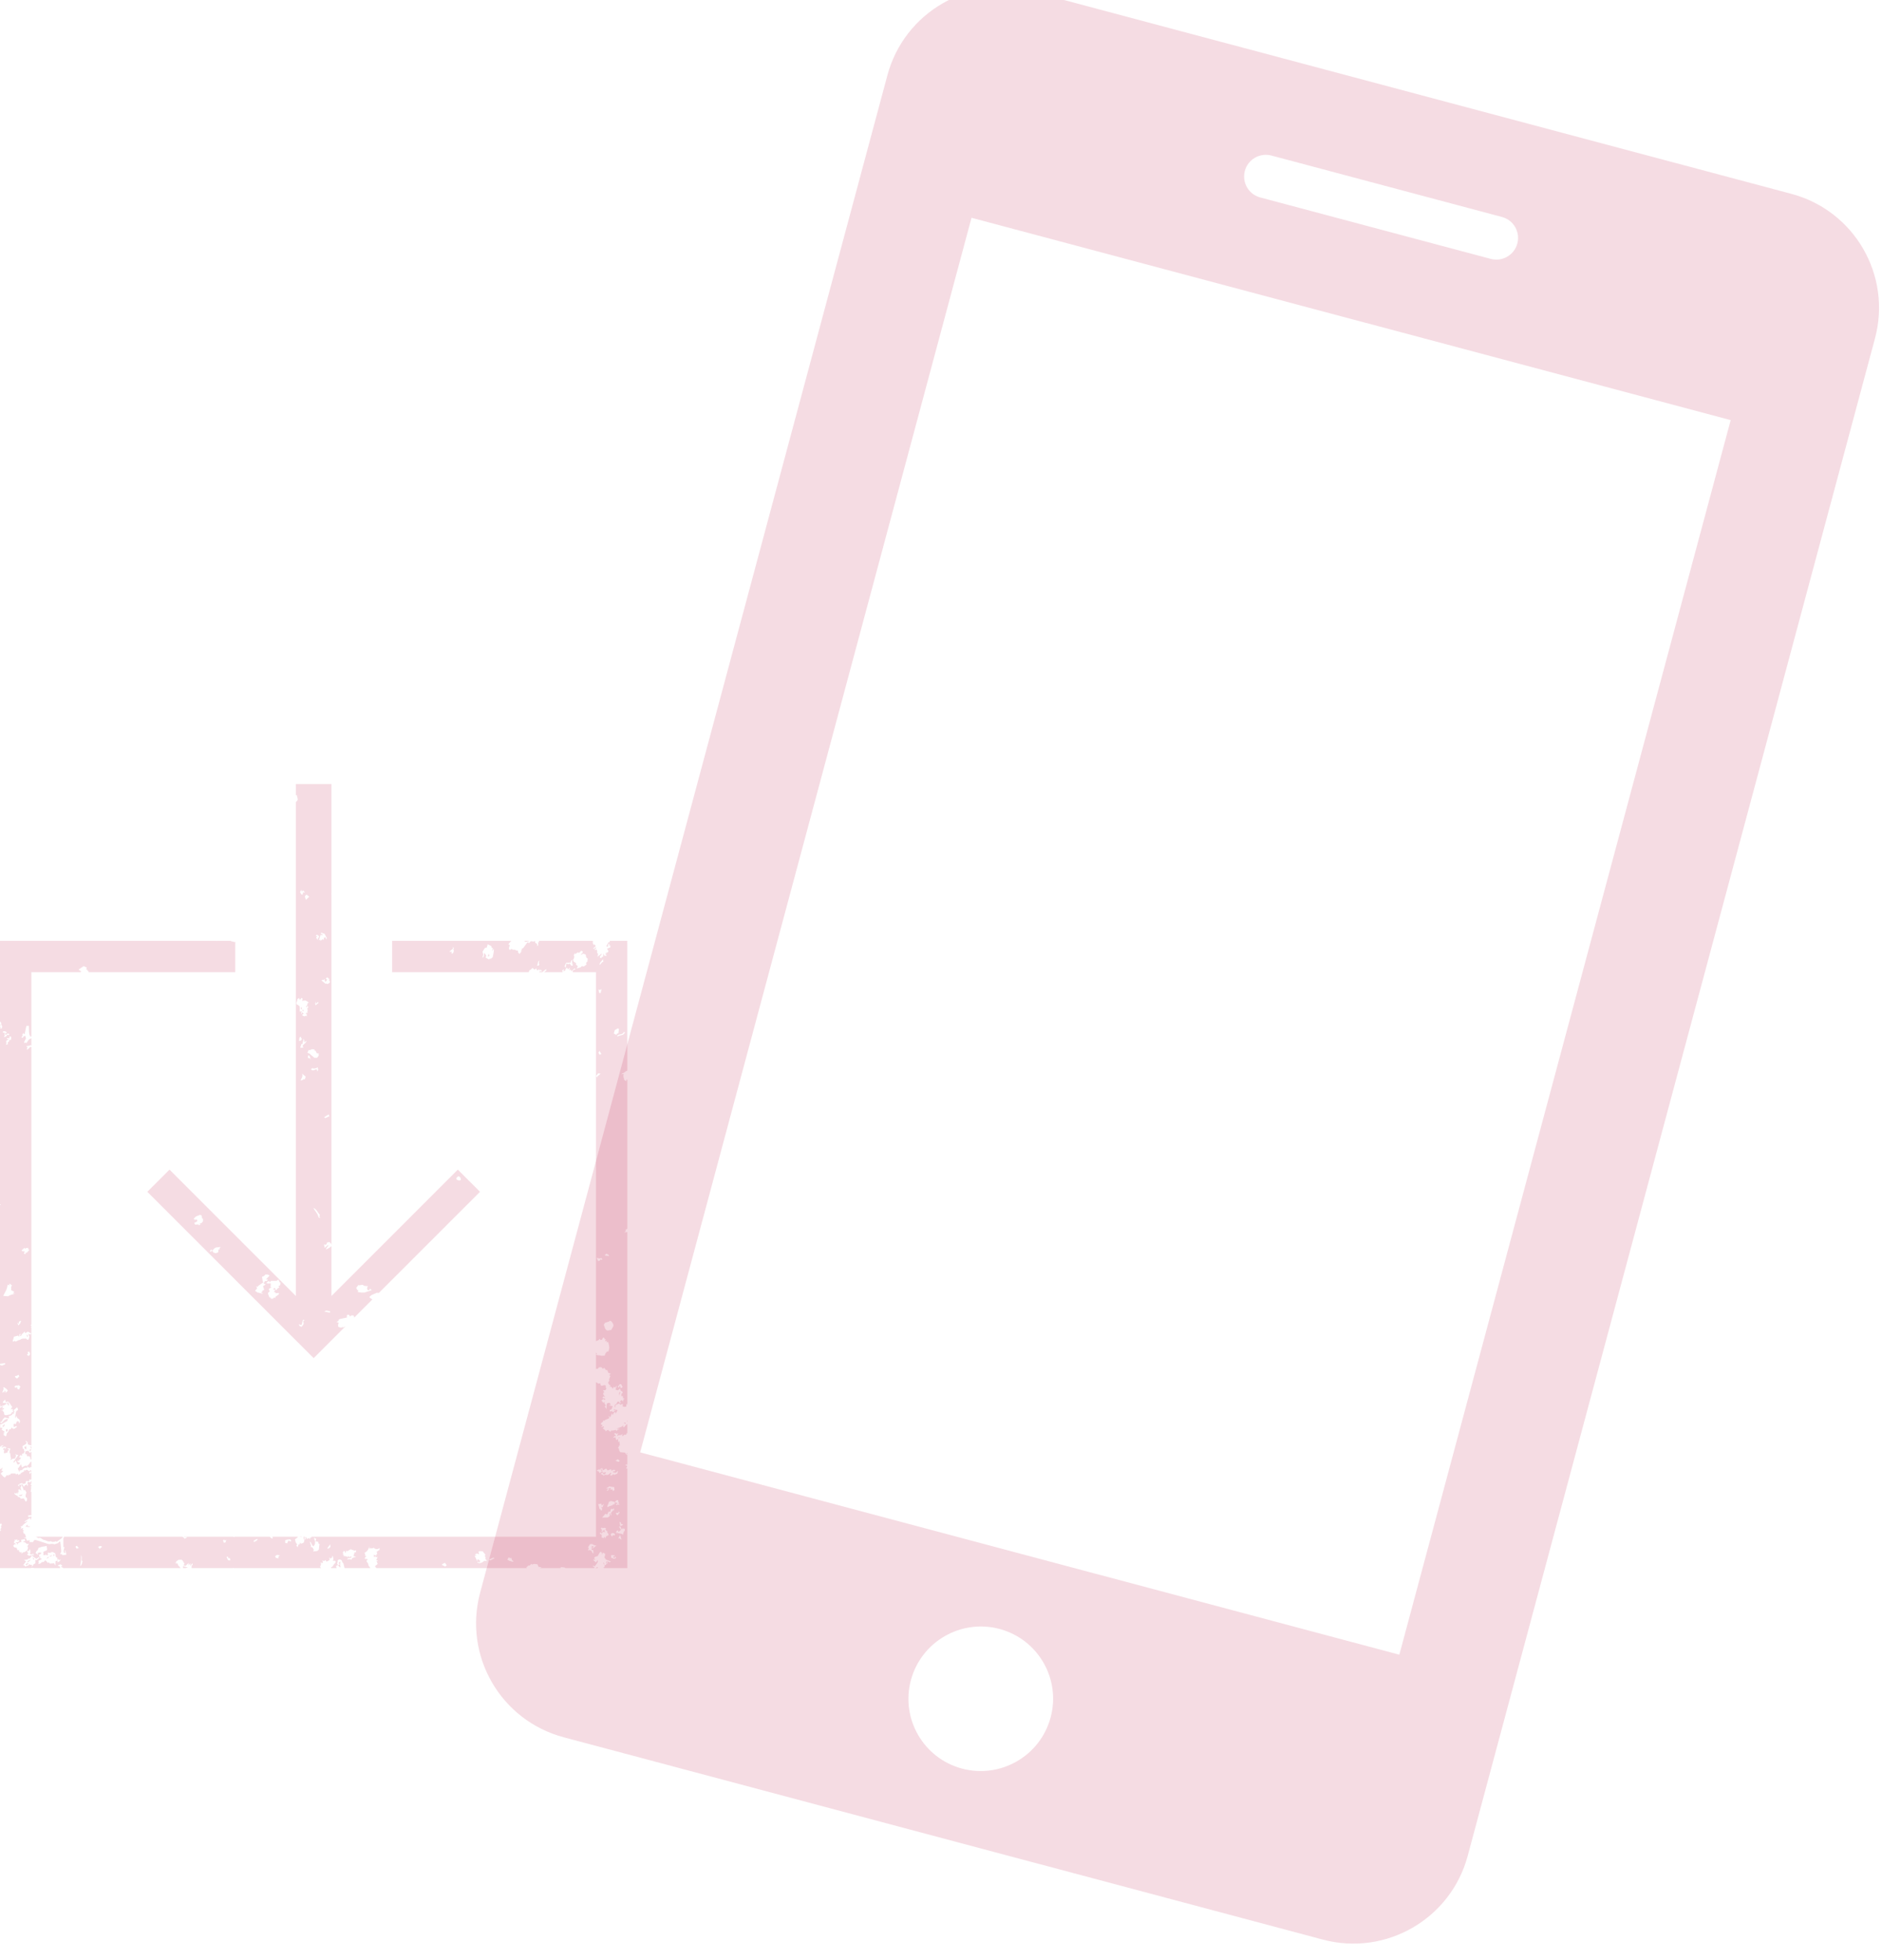 <?xml version="1.0" encoding="UTF-8" standalone="no"?>
<!DOCTYPE svg PUBLIC "-//W3C//DTD SVG 1.1//EN" "http://www.w3.org/Graphics/SVG/1.1/DTD/svg11.dtd">
<svg width="100%" height="100%" viewBox="0 0 600 625" version="1.1" xmlns="http://www.w3.org/2000/svg" xmlns:xlink="http://www.w3.org/1999/xlink" xml:space="preserve" xmlns:serif="http://www.serif.com/" style="fill-rule:evenodd;clip-rule:evenodd;stroke-linejoin:round;stroke-miterlimit:2;">
    <g transform="matrix(1,0,0,1,-2505.67,-1683)">
        <g id="chrome" transform="matrix(1,0,0,3.125,2505.67,1683)">
            <rect x="0" y="0" width="600" height="200" style="fill:none;"/>
            <clipPath id="_clip1">
                <rect x="0" y="0" width="600" height="200"/>
            </clipPath>
            <g clip-path="url(#_clip1)">
                <g transform="matrix(1.086,0,0,0.362,-2218.06,-259.466)">
                    <rect x="2185.67" y="753" width="250" height="480" style="fill:white;fill-opacity:0;"/>
                </g>
                <g transform="matrix(1,0,0,0.32,-988,80)">
                    <path d="M1178,190.707L1178.76,191.161C1179.04,191.125 1179.24,191.099 1179.46,191.072C1179.42,191.235 1179.39,191.339 1179.36,191.433C1179.48,191.587 1179.6,191.729 1179.73,191.9C1180.05,191.819 1180.34,191.744 1180.72,191.645C1180.81,191.693 1181.03,191.804 1181.25,191.92C1181.17,192.025 1181.09,192.128 1181.02,192.23C1181.12,192.383 1181.23,192.53 1181.34,192.692C1181.23,192.899 1181.13,193.084 1181.06,193.223C1180.75,193.273 1180.49,193.313 1180.21,193.359C1180.39,193.574 1180.52,193.733 1180.7,193.946C1180.57,194.007 1180.49,194.044 1180.35,194.105C1180.34,194.263 1180.33,194.47 1180.32,194.603C1180.52,194.887 1180.68,195.097 1180.82,195.32C1180.84,195.367 1180.79,195.464 1180.77,195.553C1180.68,195.443 1180.6,195.35 1180.52,195.266C1180.2,195.296 1180.14,195.502 1180.08,195.754C1180.42,195.88 1180.79,195.776 1180.97,196.15C1180.9,196.222 1180.83,196.298 1180.75,196.385C1180.62,196.266 1180.51,196.161 1180.4,196.059C1180.18,196.213 1179.98,196.358 1179.76,196.514C1179.96,196.792 1180.14,197.054 1180.33,197.317C1180.45,197.219 1180.57,197.125 1180.82,196.927C1180.73,197.179 1180.7,197.291 1180.67,197.384C1180.83,197.659 1180.99,197.925 1181.15,198.183C1181.01,198.311 1180.91,198.395 1180.81,198.486C1180.96,198.702 1181.11,198.905 1181.36,199.265C1181.43,198.524 1181.24,197.934 1181.61,197.387C1181.84,197.369 1182.1,197.349 1182.32,197.333C1182.44,197.456 1182.53,197.525 1182.58,197.615C1182.64,197.715 1182.67,197.834 1182.74,198.027L1182.19,197.879C1182.31,198.13 1182.44,198.265 1182.7,198.191C1182.75,198.178 1182.83,198.254 1182.9,198.305C1183.03,198.328 1183.15,198.35 1183.36,198.386C1183.2,198.765 1183.06,199.113 1182.94,199.418C1182.37,199.499 1182.37,199.499 1182.45,200.112C1182.7,200.033 1182.94,199.956 1183.22,199.868C1183.24,200.018 1183.26,200.12 1183.27,200.222C1183.35,200.234 1183.45,200.284 1183.5,200.251C1183.64,200.154 1183.74,200.007 1183.88,199.916C1184.02,199.832 1184.18,199.795 1184.49,199.671L1183.65,199.671C1183.68,199.55 1183.71,199.443 1183.75,199.325C1184.18,199.441 1184.57,199.546 1184.9,199.634C1184.71,199.988 1184.52,200.335 1184.27,200.798C1184.22,200.536 1184.18,200.369 1184.14,200.147C1183.72,200.384 1183.5,200.747 1183.33,201.246C1183.23,200.993 1183.15,200.804 1183.08,200.615C1182.91,201.026 1182.75,201.435 1182.59,201.857C1182.45,201.777 1182.28,201.679 1181.93,201.479C1182.12,201.788 1182.2,201.929 1182.29,202.063C1181.85,202.648 1181.01,202.441 1180.65,203.045C1180.49,203 1180.37,202.967 1180.21,202.922C1180.23,203.053 1180.25,203.15 1180.27,203.276C1180.07,203.438 1179.85,203.613 1179.62,203.798C1179.61,203.903 1179.6,204.029 1179.58,204.195C1179.75,204.257 1179.92,204.316 1180.09,204.374C1180.04,204.493 1180,204.611 1179.98,204.682C1179.86,204.755 1179.77,204.809 1179.68,204.861C1179.7,204.91 1179.73,204.956 1179.75,205.003C1179.98,204.935 1180.2,204.866 1180.45,204.794C1180.47,204.842 1180.52,204.956 1180.59,205.112C1180.45,205.192 1180.32,205.266 1180.11,205.39C1180.44,205.643 1180.74,205.871 1181,206.066C1181.05,206.204 1181.08,206.31 1181.11,206.394C1181.35,206.219 1181.54,206.074 1181.76,205.916C1182.07,206.146 1182.33,206.339 1182.61,206.543C1182.7,206.389 1182.77,206.252 1182.84,206.12C1183.36,206.175 1183.86,206.087 1184.32,205.892C1184.39,206.028 1184.46,206.159 1184.56,206.331C1184.73,206.108 1184.85,205.944 1184.9,205.876C1185.16,205.816 1185.31,205.783 1185.46,205.75C1185.45,205.699 1185.45,205.646 1185.44,205.595L1184.58,205.595C1185.25,205.119 1186.14,205.196 1186.76,204.401C1186.69,204.651 1186.66,204.761 1186.63,204.881C1186.71,204.953 1186.79,205.022 1186.9,205.121C1187.19,204.802 1187.47,204.488 1187.76,204.174L1188,204.111L1188,207.132L1187.84,206.85C1187.77,207.069 1187.73,207.209 1187.7,207.313C1187.47,207.584 1187.22,207.536 1186.96,207.432C1186.95,207.481 1186.93,207.523 1186.89,207.557C1186.82,207.658 1186.77,207.782 1186.67,207.849C1186.61,207.894 1186.49,207.859 1186.29,207.859C1186.37,207.646 1186.43,207.5 1186.49,207.356L1186.5,207.279C1186.23,207.401 1185.95,207.523 1185.63,207.665C1185.58,207.641 1185.46,207.588 1185.39,207.557C1185.12,207.616 1185.01,207.971 1184.72,207.763C1184.86,207.511 1185,207.262 1185.14,207.014C1185.1,206.987 1185.05,206.962 1185.01,206.936C1184.93,207.056 1184.86,207.176 1184.79,207.295C1184.43,206.984 1184.11,206.925 1183.78,207.122C1183.96,207.392 1184.31,207.554 1184.38,207.991C1184.19,207.899 1184.08,207.842 1184.03,207.817C1183.85,207.996 1183.68,208.16 1183.52,208.324C1183.54,208.359 1183.56,208.394 1183.58,208.43C1183.78,208.379 1183.98,208.328 1184.21,208.269C1184.27,208.505 1184.33,208.757 1184.4,209.002C1184.42,209.069 1184.5,209.117 1184.55,209.18C1184.7,209.069 1184.84,208.967 1185.07,208.797L1185.07,209.912C1185.19,209.761 1185.29,209.636 1185.44,209.453C1185.51,209.988 1185.57,210.432 1185.63,210.917C1185.51,210.953 1185.37,210.996 1185.22,211.04C1185.26,211.193 1185.3,211.345 1185.33,211.497C1185.23,211.513 1185.14,211.523 1184.96,211.547C1185.14,211.744 1185.27,211.888 1185.41,212.04C1185.37,212.123 1185.32,212.237 1185.3,212.276C1185.47,212.561 1185.61,212.796 1185.76,213.047C1186.26,213.089 1186.75,213.128 1187.25,213.167C1187.39,213.392 1187.55,213.63 1187.7,213.856L1188,213.91L1188,217.019C1187.79,216.935 1187.58,216.939 1187.33,217.21C1187.55,217.25 1187.71,217.28 1187.85,217.306C1188.06,217.741 1187.86,217.984 1187.5,218.217L1188,218.253L1188,250L1180.71,250L1180.33,249.911C1180.52,249.769 1180.64,249.674 1180.75,249.59L1180.75,249.139C1180.82,248.89 1181.33,249.192 1181.24,248.743C1181.23,248.666 1181.59,248.513 1181.76,248.411C1181.7,248.228 1181.67,248.131 1181.65,248.038C1181.76,247.982 1181.87,247.926 1182.01,247.856C1182.12,247.963 1182.23,248.069 1182.34,248.178C1182.46,248.1 1182.58,248.024 1182.76,247.906C1182.21,247.688 1181.72,247.494 1181.17,247.281C1181.03,247.064 1180.86,246.8 1180.67,246.515C1180.98,246.181 1180.8,245.75 1180.96,245.465C1180.69,245.321 1180.45,245.189 1180.21,245.06C1180.16,245.218 1180.09,245.423 1180.02,245.629C1179.98,245.621 1179.94,245.612 1179.9,245.604C1179.91,245.462 1179.92,245.319 1179.93,245.145C1179.81,245.035 1179.68,244.911 1179.54,244.775C1178.97,245.124 1178.87,245.762 1178.53,246.202C1177.92,246.224 1177.36,246.573 1177.42,246.933C1177.5,246.973 1177.61,247.019 1177.73,247.077C1177.7,247.172 1177.67,247.268 1177.65,247.355C1177.44,247.35 1177.2,247.14 1177.15,247.426C1177.45,247.696 1177.71,247.934 1178,248.198C1178.18,247.942 1178.37,247.671 1178.58,247.379C1178.78,248.336 1177.93,248.768 1177.65,249.459C1177.43,249.396 1177.23,249.12 1176.93,249.374C1177.17,249.533 1177.38,249.668 1177.58,249.805C1177.55,249.87 1177.52,249.936 1177.49,250L1168.27,250C1167.97,249.749 1167.75,249.738 1166.84,249.708L1166.67,250L1160.13,250C1160.31,249.917 1160.5,249.827 1160.72,249.722C1160.25,249.676 1159.97,249.647 1159.71,249.623C1159.58,249.317 1159.47,249.056 1159.36,248.793C1158.75,248.785 1158.2,248.483 1157.73,248.89C1157.59,248.808 1157.48,248.75 1157.35,248.681C1157.18,248.864 1157.04,249.017 1156.89,249.173L1156.46,249.173C1156.27,249.354 1156.06,249.556 1155.81,249.791L1155.93,250L1108.02,250L1107.53,249.423C1107.82,249.171 1108.12,248.918 1108.41,248.667C1108.28,248.339 1108.17,248.045 1108.05,247.742C1108.13,247.725 1108.3,247.691 1108.47,247.658C1108.47,247.622 1108.47,247.588 1108.47,247.553C1108.3,247.526 1108.13,247.499 1107.95,247.47C1108.11,247.115 1108.25,246.788 1108.4,246.449C1108.27,246.467 1108.1,246.491 1107.93,246.512C1107.79,246.394 1107.66,246.286 1107.52,246.167C1107.45,246.316 1107.41,246.41 1107.37,246.515C1106.97,246.312 1107.33,246.019 1107.13,245.741C1107.52,245.861 1107.78,245.943 1108.08,246.038C1108.02,245.827 1107.99,245.696 1107.95,245.568L1108.28,245.568C1108.21,245.275 1108.15,245.012 1108.09,244.775C1108.41,244.562 1108.71,244.361 1109,244.169C1109.01,243.952 1109.02,243.796 1109.03,243.614C1108.28,244.053 1108.19,244.06 1107.34,243.742C1107.33,243.672 1107.32,243.611 1107.31,243.518C1106.98,243.6 1106.68,243.674 1106.38,243.749C1106.33,243.687 1106.28,243.608 1106.22,243.509C1106.15,243.626 1106.1,243.713 1106.03,243.817C1105.94,243.775 1105.84,243.731 1105.73,243.68L1105.73,243.044C1105.52,244.003 1105.06,244.738 1104.16,245.177C1104.29,245.333 1104.39,245.448 1104.43,245.501C1104.41,245.735 1104.39,245.901 1104.37,246.065C1104.54,246.093 1104.64,246.112 1104.86,246.149C1104.52,246.428 1104.2,246.65 1104.36,247.117C1104.69,247.095 1105.05,246.954 1105.29,247.349C1105.16,247.39 1105.04,247.428 1104.92,247.466C1104.91,247.626 1104.89,247.781 1104.87,247.932C1105.31,248.297 1105.46,248.792 1105.53,249.299C1105.72,249.515 1105.89,249.714 1106.06,249.908L1106.05,250L1097.85,250L1097.49,248.536C1097.27,248.334 1097.11,248.099 1097.04,247.839C1096.97,247.584 1096.89,247.387 1096.61,247.352L1096.6,247.352C1096.2,247.074 1095.93,247.327 1095.65,247.54C1095.7,247.781 1095.61,248.292 1095.49,248.631C1095.6,248.773 1095.68,248.892 1095.77,249.008L1095.76,249.01C1095.77,249.017 1095.77,249.024 1095.78,249.031C1095.36,249.123 1095.13,249.311 1095.13,249.56C1095.19,249.674 1095.26,249.79 1095.29,249.841C1095.31,249.896 1095.31,249.949 1095.3,250L1093.58,250L1093.54,249.776C1093.73,249.67 1093.93,249.552 1094,249.515C1094.2,249.208 1094.32,249.023 1094.44,248.838C1094.66,248.504 1095.18,248.294 1094.92,247.73C1094.66,247.532 1094.24,247.879 1094.06,247.469C1094.17,247.414 1094.29,247.357 1094.33,247.333C1094.27,246.957 1094.21,246.613 1094.15,246.27C1094.07,246.233 1093.98,246.194 1093.88,246.149L1093.88,246.593C1093.72,246.708 1093.53,246.842 1093.35,246.971C1093.21,246.815 1093.13,246.718 1092.99,246.556C1093.02,246.918 1093.03,247.175 1093.06,247.505C1092.63,247.505 1092.44,248.063 1091.96,247.848C1091.91,247.697 1091.86,247.562 1091.81,247.399C1091.6,247.541 1091.43,247.656 1091.27,247.774C1091.14,247.697 1091.02,247.625 1090.78,247.489C1090.86,247.81 1090.91,247.997 1090.96,248.183C1090.86,248.29 1090.77,248.384 1090.68,248.48C1090.52,248.286 1090.39,248.099 1090.15,248.362C1090.23,248.463 1090.3,248.561 1090.36,248.629C1090.32,248.808 1090.3,248.969 1090.25,249.116C1090.2,249.251 1090.11,249.373 1090.03,249.508L1090.31,250L1062.67,250C1062.46,249.958 1062.25,249.959 1062.08,250L1049.07,250C1049.04,249.763 1049.13,249.523 1049.12,249.333C1049.16,248.998 1049.73,248.924 1049.25,248.49C1049.1,248.735 1048.94,248.968 1048.72,249.322C1048.67,248.914 1048.65,248.735 1048.61,248.469C1048.44,248.701 1048.35,248.836 1048.13,249.131L1048.13,248.362C1047.79,248.687 1047.48,248.996 1047.18,249.282C1046.93,249.221 1046.74,249.171 1046.48,249.109C1046.61,248.93 1046.71,248.785 1046.82,248.629C1046.62,248.277 1046.41,247.921 1046.2,247.566C1046.05,247.469 1045.9,247.375 1045.79,247.308C1045.45,247.337 1045.16,247.361 1044.86,247.386C1044.6,247.583 1044.33,247.781 1044.07,247.978C1044.13,248.075 1044.19,248.172 1044.27,248.311C1044.08,248.339 1043.96,248.357 1043.84,248.374C1043.84,248.408 1043.84,248.442 1043.85,248.477C1044.1,248.501 1044.36,248.524 1044.64,248.549C1044.7,248.753 1044.72,248.992 1044.84,249.146C1045.08,249.444 1045.34,249.728 1045.61,250L1008.06,250L1008.17,249.917C1007.85,249.786 1007.63,249.695 1007.37,249.586C1007.58,249.47 1007.75,249.383 1007.92,249.291C1007.72,249.118 1007.54,248.957 1007.34,248.783C1007.07,248.882 1006.8,248.973 1006.54,249.086C1006.49,249.105 1006.48,249.209 1006.44,249.307C1006.62,249.332 1006.77,249.354 1006.99,249.385C1007.05,249.552 1007.13,249.744 1007.18,249.944C1007.18,249.962 1007.18,249.981 1007.18,250L998.998,250L998.034,249.859L997.962,250L988,250L988,238.779L988.061,238.766L988,238.702L988,238.244C988.13,238.108 988.257,237.977 988.391,237.836C988.237,237.765 988.157,237.729 988.037,237.676C988.181,237.484 988.304,237.32 988.407,237.182C988.373,236.928 988.343,236.723 988.316,236.524C988.431,236.421 988.523,236.342 988.634,236.244C988.512,236.065 988.389,235.881 988.267,235.698C988.221,235.718 988.177,235.736 988.132,235.754C988.142,235.833 988.151,235.913 988.162,235.995L988,236.009L988,218.405L988.47,218.317C988.552,218.188 988.624,218.07 988.745,217.874C988.941,218.394 988.498,218.633 988.481,218.959C988.661,218.992 988.82,219.02 989.063,219.064C988.747,219.367 988.505,219.598 988.226,219.863C988.656,220.307 988.916,220.868 989.565,221.102C989.788,220.832 990.02,220.552 990.24,220.283C990.336,220.37 990.425,220.452 990.557,220.573C990.694,220.391 990.794,220.259 990.892,220.127C990.958,220.196 991.025,220.266 991.133,220.379C991.286,220.159 991.418,219.965 991.519,219.823L992.927,219.823C992.987,219.929 993.071,220.085 993.167,220.261C993.212,220.152 993.252,220.057 993.293,219.961C993.427,219.953 993.56,219.945 993.676,219.94C993.762,220.085 993.841,220.217 993.927,220.366C994.042,220.223 994.123,220.121 994.199,220.025C994.31,220.058 994.385,220.08 994.484,220.11C994.629,219.43 995.471,219.507 995.78,218.978C995.702,218.911 995.645,218.861 995.434,218.68C995.777,218.796 995.942,218.852 996.11,218.909C996.229,218.82 996.377,218.711 996.483,218.631C996.913,218.655 997.058,219.223 997.5,219.044C997.592,218.922 997.675,218.813 997.792,218.657C997.864,218.832 997.899,218.92 997.952,219.048L998,218.991L998,219.285L997.58,219.232C997.481,219.377 997.394,219.503 997.298,219.642C997.386,219.761 997.458,219.857 997.573,220.007C997.668,219.809 997.727,219.688 997.859,219.413C997.915,219.548 997.962,219.65 998,219.735L998,221.659C997.87,221.693 997.775,221.877 997.664,221.879C997.559,221.789 997.486,221.726 997.293,221.564C997.358,221.883 997.394,222.062 997.417,222.171C997.216,222.216 997.064,222.274 996.911,222.279C996.722,222.286 996.531,222.248 996.343,222.23C996.256,222.505 996.168,222.776 996.079,223.058C995.795,223.105 995.542,223.145 995.295,223.185C995.243,223.08 995.208,223.012 995.176,222.95C994.597,222.927 994.113,223.119 993.694,223.606C993.846,223.732 993.972,223.834 994.2,224.021C994.132,223.76 994.095,223.625 994.04,223.417L994.856,223.417C994.892,223.363 994.934,223.303 995.008,223.196C995.232,223.52 995.435,223.811 995.644,224.109C995.735,223.942 995.825,223.779 995.912,223.622C996.138,223.515 996.354,223.413 996.594,223.301C996.625,223.471 996.656,223.64 996.699,223.888C996.815,223.678 996.89,223.541 996.956,223.421C996.866,223.275 996.799,223.161 996.715,223.026C996.778,222.847 996.842,222.658 996.918,222.435C997.17,222.532 997.388,222.616 997.603,222.698L998,222.1L998,222.992L997.643,223.419L998,223.458L998,223.935L997.768,224.146C997.877,224.205 997.946,224.244 997.966,224.255C997.904,224.735 997.845,225.195 997.772,225.772C997.851,225.721 997.927,225.679 998,225.648L998,233.135C997.635,233.08 997.307,233.124 996.951,233.229C996.997,233.425 997.034,233.587 997.076,233.764C997.356,233.696 997.584,233.657 997.801,233.585C997.867,233.563 997.932,233.537 998,233.508L998,233.943L997.796,234.206C997.829,234.234 997.862,234.263 997.895,234.291L998,234.22L998,234.395L997.692,234.48C997.637,234.251 997.601,234.103 997.57,233.972C996.958,234.383 996.361,234.782 995.763,235.182C996.147,235.535 996.375,234.828 996.791,235.034C996.221,235.625 995.456,235.949 995.114,236.585C994.887,236.64 994.727,236.681 994.541,236.728C994.661,236.882 994.742,236.984 994.832,237.099C994.75,237.23 994.675,237.347 994.498,237.626C994.819,237.423 994.985,237.312 995.157,237.213C995.186,237.198 995.246,237.24 995.345,237.272C995.316,237.452 995.288,237.64 995.255,237.847C995.379,237.897 995.509,237.952 995.672,238.017C995.544,238.11 995.444,238.184 995.337,238.26C995.542,238.526 995.299,239.119 996.028,239.083C995.861,239.492 996.406,239.755 996.238,240.203C996.02,240.234 995.804,240.266 995.59,240.297C995.591,240.326 995.593,240.356 995.594,240.385C995.84,240.423 996.087,240.463 996.303,240.495C996.412,240.781 996.501,241.017 996.602,241.281C996.902,241.22 997.13,241.173 997.352,241.129C997.427,241.187 997.49,241.237 997.563,241.293C997.478,241.42 997.396,241.541 997.289,241.698L998.54,241.698C998.645,241.489 998.737,241.31 998.791,241.201C998.97,241.114 999.096,241.053 999.194,241.005C999.655,241.135 1000.04,241.228 1000.41,241.348C1001.3,241.631 1002.18,241.944 1003.07,242.212C1003.38,242.309 1003.77,242.426 1004.06,242.328C1004.59,242.147 1005.06,242.368 1005.45,242.399C1005.85,242.258 1006.14,242.129 1006.45,242.051C1006.75,241.973 1006.75,241.405 1007.22,241.613C1007.3,242.327 1007.44,243.041 1007.47,243.76C1007.49,244.291 1007.72,244.888 1007.2,245.343C1007.18,245.364 1007.2,245.441 1007.21,245.539L1007.69,245.539C1007.77,245.667 1007.84,245.779 1007.91,245.882C1008.3,245.827 1008.69,245.772 1009.18,245.702C1008.98,245.219 1009.05,244.736 1008.67,244.199C1008.73,244.625 1008.76,244.9 1008.81,245.263C1008.59,245.157 1008.46,245.094 1008.34,245.042C1008.19,244.447 1008.38,243.946 1008.54,243.438C1008.55,243.402 1008.51,243.345 1008.48,243.284L1008.21,243.284L1008.21,240.524L1008.43,240L1046.18,240L1046.86,240.533C1046.8,240.609 1046.73,240.685 1046.67,240.761C1046.98,240.579 1047.29,240.398 1047.6,240.217C1047.59,240.176 1047.58,240.134 1047.57,240.093L1046.75,240.093L1046.63,240L1062.35,240L1062.66,240.119C1062.67,240.066 1062.73,240.033 1062.79,240L1073.98,240L1074.71,240.614C1074.77,240.557 1074.89,240.449 1075,240.344L1074.76,240L1082.95,240L1082.97,240.122C1082.64,240.374 1082.34,240.602 1082.05,240.826C1082.17,241.43 1082.24,242.041 1082.79,242.423C1082.66,242.557 1082.57,242.652 1082.48,242.747C1082.61,242.964 1082.72,243.15 1082.86,243.385C1082.99,243.023 1083.11,242.699 1083.22,242.381C1083.36,242.414 1083.45,242.44 1083.55,242.463C1083.59,242.252 1083.63,242.045 1083.67,241.805C1083.78,241.966 1083.87,242.088 1083.96,242.216C1084.24,242.13 1084.48,242.054 1084.67,241.995C1085.03,241.685 1084.97,241.275 1085.07,240.918C1084.99,240.881 1084.91,240.845 1084.85,240.817C1084.82,240.522 1084.8,240.266 1084.78,240L1085.22,240L1085.1,240.038L1085.1,240.896L1085.07,240.904C1085.07,240.908 1085.07,240.913 1085.07,240.918L1085.1,240.932L1085.1,240.896C1085.21,240.866 1085.32,240.834 1085.46,240.796C1085.4,240.578 1085.35,240.415 1085.29,240.19C1085.45,240.177 1085.57,240.168 1085.68,240.161L1085.68,240.577C1085.77,240.617 1085.85,240.651 1085.91,240.683C1086.1,240.593 1086.28,240.505 1086.49,240.402C1086.6,240.535 1086.68,240.636 1086.78,240.755C1086.85,240.672 1086.92,240.599 1086.96,240.552C1086.89,240.487 1086.84,240.432 1086.76,240.364C1086.98,240.289 1087.14,240.232 1087.33,240.166L1087.3,240L1178,240L1178,190.707ZM1046.36,250L1046.36,249.379C1046.88,249.527 1047.33,249.657 1047.79,249.786C1047.78,249.833 1047.77,249.88 1047.76,249.926C1047.63,249.916 1047.5,249.905 1047.35,249.893L1047.21,250L1046.36,250ZM1177.82,250C1178.09,249.943 1178.23,249.552 1178.63,249.775L1178.55,250L1177.82,250ZM1096.51,247.969C1096.54,247.984 1096.56,247.997 1096.56,248.001C1096.34,248.546 1096.41,249.084 1096.57,249.624C1096.58,249.661 1096.53,249.714 1096.48,249.813C1096.16,249.619 1095.97,249.324 1095.78,249.031C1095.78,249.03 1095.78,249.03 1095.78,249.029L1095.77,249.008C1095.91,248.98 1096.05,248.95 1096.25,248.909C1096.17,248.718 1096.09,248.507 1096,248.296L1096.44,247.923L1096.51,247.969ZM998.252,245.948C998.335,246.068 998.42,246.187 998.521,246.332C998.83,246.539 999.175,246.77 999.599,247.055C999.865,246.877 1000.19,246.659 1000.51,246.44C1000.51,246.429 1000.51,246.419 1000.51,246.409L1000.53,246.411L1000.53,246.426L1000.51,246.44C1000.52,246.588 1000.53,246.733 1000.53,246.806C1000.21,247.047 999.937,247.256 999.606,247.505C999.56,247.477 999.454,247.407 999.29,247.306L999.29,248.465C999.07,248.6 998.791,248.771 998.516,248.939C998.543,248.97 998.577,249.01 998.644,249.088C998.481,249.225 998.32,249.364 998.156,249.503C998.123,249.485 998.09,249.467 998.057,249.449C998.134,249.291 998.21,249.134 998.29,248.97C997.97,248.882 997.613,249.11 997.347,248.72C997.254,248.85 997.157,248.987 997.049,249.137C996.704,249.253 996.335,249.379 995.93,249.514L995.93,249.223C995.779,249.17 995.636,249.122 995.408,249.044C995.726,248.618 996.007,248.242 996.306,247.839C996.082,247.706 995.902,247.598 995.635,247.439C996.049,247.364 996.385,247.302 996.833,247.222C996.837,247.214 996.929,247.085 997.028,246.947L997.51,246.947C997.754,246.617 998.002,246.284 998.252,245.948L998.249,245.943L998.264,245.929C998.265,245.929 998.266,245.929 998.267,245.928L998.252,245.948ZM1128.95,248.77C1129.26,248.606 1129.57,248.442 1129.84,248.3C1130.02,248.555 1130.21,248.812 1130.43,249.109C1130.27,249.236 1130.09,249.38 1129.94,249.501C1129.58,249.324 1129.26,249.167 1128.94,249.011C1128.94,248.932 1128.95,248.85 1128.95,248.77ZM1013.55,249.432C1013.67,248.749 1013.79,248.201 1013.83,247.649C1013.88,247.095 1013.84,246.536 1013.84,245.855C1014.17,246.455 1014,246.977 1014.01,247.525C1014.09,247.593 1014.19,247.683 1014.3,247.791C1014.16,248.322 1014.15,248.915 1013.55,249.432ZM999.721,244.488C1000.15,244.34 1000.09,243.88 1000.29,243.546C1000.74,243.474 1001.12,243.194 1001.61,243.156C1002.03,243.125 1002.45,243.014 1002.88,242.935C1002.93,243.245 1002.97,243.569 1003.02,244.011C1002.97,244.624 1002.1,244.39 1001.8,244.934C1001.83,245.111 1001.86,245.318 1001.88,245.525C1001.83,245.583 1001.78,245.64 1001.7,245.73C1001.93,245.804 1002.14,245.873 1002.38,245.947C1002.44,245.837 1002.49,245.75 1002.54,245.66C1002.78,245.694 1002.9,246.114 1003.28,245.838C1003.26,245.639 1003.24,245.412 1003.21,245.166C1003.29,245.119 1003.38,245.066 1003.48,245.01C1003.6,245.075 1003.72,245.135 1003.81,245.183C1004.13,245.063 1004.42,244.949 1004.69,244.845C1005.03,245.001 1005.33,245.142 1005.67,245.298C1005.64,245.38 1005.62,245.441 1005.58,245.536C1005.64,245.579 1005.71,245.638 1005.79,245.697C1005.74,245.792 1005.69,245.888 1005.63,246.002C1005.7,246.057 1005.77,246.119 1005.85,246.181C1005.82,246.224 1005.79,246.267 1005.72,246.367C1005.94,246.527 1006.17,246.687 1006.37,246.832C1006.32,246.948 1006.26,247.098 1006.14,247.376C1006.4,247.251 1006.52,247.19 1006.65,247.123C1006.68,247.229 1006.7,247.331 1006.73,247.469C1006.9,247.397 1007.06,247.327 1007.35,247.201C1007.12,247.841 1006.77,248.072 1006.2,248.1C1006.31,247.936 1006.39,247.807 1006.52,247.593C1006.22,247.66 1005.99,247.712 1005.71,247.774C1005.69,248.233 1005.66,248.669 1005.63,249.221C1005.48,248.915 1005.37,248.702 1005.25,248.467C1004.79,248.499 1004.34,248.531 1003.87,248.564C1003.78,248.431 1003.66,248.258 1003.54,248.075C1003.48,248.171 1003.42,248.254 1003.32,248.416C1003.09,248.153 1002.88,247.91 1002.61,247.607C1002.6,247.607 1002.5,247.601 1002.29,247.589C1002.22,247.703 1002.09,247.907 1002.02,248.016C1001.7,248.054 1001.52,248.077 1001.32,248.099C1001.06,248.425 1000.77,248.694 1000.24,248.676C1000.29,248.475 1000.33,248.29 1000.38,248.067C1000.34,247.985 1000.27,247.869 1000.22,247.754C1000.5,247.43 1001.05,247.479 1001.32,247.004C1001.1,246.926 1000.92,246.863 1000.64,246.77C1000.79,246.641 1000.88,246.563 1001,246.464C1000.83,246.444 1000.68,246.427 1000.53,246.411C1000.51,246.17 1000.49,245.931 1000.47,245.716C1000.82,245.57 1001.13,245.505 1001.15,245.088C1000.72,244.963 1000.32,245.075 999.93,245.198C999.938,245.391 1000.36,245.448 1000.08,245.717C999.825,245.532 999.569,245.348 999.324,245.171C999.437,244.977 999.579,244.732 999.721,244.488ZM996.436,249.089C996.66,248.916 996.853,248.774 997.035,248.623C997.067,248.597 997.065,248.531 997.112,248.37C996.77,248.597 996.323,248.421 996.163,248.9C996.245,248.957 996.308,249 996.436,249.089ZM1180.6,248.97C1180.62,248.685 1180.63,248.543 1180.59,248.457C1180.55,248.371 1180.45,248.342 1180.26,248.284C1180.37,248.517 1180.48,248.744 1180.6,248.97ZM1181.63,248.047C1181.63,248.04 1181.64,248.033 1181.64,248.025C1181.64,248.03 1181.64,248.034 1181.65,248.038C1181.64,248.041 1181.63,248.044 1181.63,248.047C1181.56,248.14 1181.5,248.232 1181.43,248.326C1181.39,248.395 1181.34,248.465 1181.15,248.468C1181.25,248.214 1181.35,247.959 1181.44,247.706C1181.48,247.709 1181.52,247.711 1181.55,247.713C1181.58,247.826 1181.6,247.937 1181.62,248.05L1181.63,248.047ZM1141.83,244.58C1142.18,245.01 1142.48,245.378 1142.74,245.701C1142.66,245.972 1142.62,246.146 1142.57,246.331C1142.66,246.38 1142.73,246.416 1142.82,246.47C1142.79,246.664 1142.75,246.878 1142.73,246.999C1142.81,247.385 1143.33,247.364 1143.16,247.885C1143.1,247.754 1143.05,247.671 1143.02,247.595C1142.9,247.673 1142.8,247.73 1142.7,247.796C1142.63,247.733 1142.55,247.673 1142.46,247.604C1142.02,248.036 1141.52,248.399 1140.78,248.431C1140.64,248.375 1140.4,248.285 1140.14,248.183C1140.44,247.838 1140.64,248.18 1140.87,248.208C1141.22,247.725 1141.15,247.599 1140.27,247.117C1140.23,247.365 1140.2,247.576 1140.17,247.818C1139.88,247.223 1139.61,246.674 1139.32,246.078C1139.45,246.046 1139.63,245.998 1139.81,245.949C1139.85,245.915 1139.88,245.879 1139.91,245.844C1139.75,245.808 1139.59,245.774 1139.42,245.738C1139.45,245.678 1139.48,245.617 1139.51,245.557C1139.71,245.486 1139.92,245.417 1140.15,245.339C1140.28,245.417 1140.44,245.504 1140.58,245.587C1140.92,245.306 1140.55,245.109 1140.52,244.867C1140.85,244.348 1141.36,244.74 1141.83,244.58ZM997.794,247.286C997.611,247.425 997.367,247.484 997.146,247.597C996.924,247.711 996.726,247.88 996.636,248.239C997.151,247.957 997.559,247.733 997.794,247.286ZM1151.72,247.812C1151.53,247.921 1151.44,247.973 1151.42,247.98C1151.06,247.879 1150.78,247.818 1150.5,247.712C1150.25,247.613 1150.02,247.463 1149.74,247.321C1149.92,247.034 1150.05,246.824 1150.22,246.552C1150.4,246.682 1150.56,246.792 1150.74,246.921C1150.79,246.843 1150.85,246.763 1150.96,246.598C1151.07,246.931 1151.16,247.207 1151.25,247.484C1151.38,247.572 1151.51,247.662 1151.72,247.812ZM1060.71,247.478C1060.55,247.145 1060.4,246.841 1060.24,246.491C1060.34,246.442 1060.46,246.38 1060.63,246.299C1060.72,246.537 1060.79,246.723 1060.89,246.961C1061.01,246.857 1061.11,246.776 1061.2,246.693C1061.2,246.982 1061.61,247.22 1061.29,247.578C1061.13,247.55 1060.95,247.52 1060.71,247.478ZM1046.2,247.566L1046.2,247.557L1046.22,247.577C1046.22,247.573 1046.21,247.569 1046.2,247.566ZM1145.24,246.665C1145.34,246.699 1145.47,246.74 1145.6,246.785C1145.59,246.822 1145.6,246.884 1145.57,246.897C1145.18,247.108 1144.78,247.31 1144.33,247.546C1144.22,247.483 1144.08,247.399 1143.88,247.285C1144.36,247.068 1144.76,246.885 1145.24,246.665ZM1100.25,246.807C1100.17,247.017 1100.12,247.165 1100.05,247.384C1099.92,247.274 1099.83,247.196 1099.76,247.135C1099.41,247.157 1099.08,247.178 1098.75,247.201C1098.73,247.154 1098.72,247.108 1098.7,247.062C1098.81,246.99 1098.9,246.881 1099.02,246.854C1099.3,246.788 1099.58,246.763 1099.89,246.716C1099.96,246.599 1100.02,246.484 1100.1,246.345C1100.02,246.323 1099.94,246.274 1099.88,246.29C1099.68,246.35 1099.49,246.431 1099.31,246.5C1099.24,246.4 1099.17,246.301 1099.02,246.078C1098.95,246.333 1098.92,246.409 1098.88,246.543C1098.8,246.495 1098.69,246.432 1098.58,246.369C1098.59,246.343 1098.61,246.316 1098.62,246.287C1098.24,246.234 1097.86,246.182 1097.38,246.114C1097.54,245.993 1097.61,245.939 1097.73,245.846C1097.56,245.775 1097.42,245.718 1097.26,245.65C1097.32,245.557 1097.39,245.456 1097.46,245.354C1097.4,245.271 1097.33,245.189 1097.26,245.093C1097.39,244.883 1097.52,244.685 1097.62,244.52C1098.1,244.498 1097.83,244.953 1098.04,245.079C1098.56,245.057 1098.05,244.647 1098.33,244.47C1098.45,244.51 1098.61,244.562 1098.75,244.607C1099.1,244.397 1099.44,244.197 1099.8,243.989C1100.22,244.14 1100.61,244.281 1101.11,244.462C1101.16,244.442 1101.32,244.373 1101.51,244.293C1101.53,244.392 1101.57,244.472 1101.56,244.535C1101.51,244.715 1101.44,244.888 1101.38,245.072C1101.27,245.008 1101.17,244.94 1101.09,244.89C1100.96,245.303 1100.83,245.716 1100.68,246.177C1100.92,246.233 1101.15,246.287 1101.54,246.377C1101.03,246.548 1100.66,246.671 1100.25,246.807ZM998.858,247.238C998.903,247.208 998.933,247.199 998.944,247.178C998.951,247.165 998.935,247.133 998.921,247.115C998.809,246.974 998.696,246.832 998.577,246.695C998.553,246.666 998.506,246.659 998.418,246.621C998.477,246.832 998.525,247.009 998.577,247.199C998.677,247.213 998.777,247.228 998.858,247.238ZM1182.84,245.869C1183.22,245.891 1183.6,245.912 1184,245.935C1183.94,246.101 1183.91,246.176 1183.88,246.267C1183.74,246.276 1183.6,246.284 1183.48,246.291C1183.34,246.479 1183.52,246.623 1184,246.746C1184.05,246.609 1184.1,246.468 1184.18,246.254C1184.26,246.455 1184.33,246.609 1184.42,246.805C1184.18,246.895 1183.99,246.967 1183.78,247.043C1183.48,246.931 1183.16,246.818 1182.84,246.699L1182.84,245.869ZM1003.54,246.444C1003.14,246.406 1003.05,246.611 1002.96,247.03C1003.2,246.862 1003.33,246.786 1003.44,246.691C1003.49,246.649 1003.49,246.563 1003.54,246.444ZM1076.87,246.177C1076.8,246.452 1076.74,246.672 1076.68,246.942C1076.37,246.834 1076.13,246.749 1075.88,246.662C1075.83,246.508 1075.77,246.359 1075.72,246.223C1076.22,245.714 1076.46,245.686 1077.26,246.027C1077.13,246.076 1077.01,246.122 1076.87,246.177ZM1003.76,246.166C1004.01,246.263 1004.14,246.312 1004.25,246.273C1004.36,246.234 1004.44,246.107 1004.62,245.853C1004.28,245.975 1004.02,246.069 1003.76,246.166ZM1094.15,246.27L1094.15,246.26L1094.17,246.281C1094.16,246.277 1094.16,246.274 1094.15,246.27ZM1005.26,245.477C1005.08,245.78 1005.01,245.916 1004.86,246.175C1005.13,246.078 1005.25,246.038 1005.39,245.989C1005.36,245.855 1005.33,245.759 1005.26,245.477ZM997.451,244.012C997.448,244.01 997.445,244.009 997.442,244.007L997.458,243.984C997.456,243.994 997.453,244.003 997.451,244.012C997.512,244.046 997.607,244.075 997.613,244.118C997.656,244.399 997.679,244.683 997.715,245.041C997.68,245.069 997.6,245.135 997.481,245.231C997.571,245.362 997.666,245.501 997.775,245.66C998.073,245.587 998.345,245.522 998.678,245.441C998.696,245.661 998.709,245.831 998.737,246.156C998.624,245.921 998.579,245.828 998.509,245.68C998.417,245.773 998.34,245.851 998.264,245.929C998.107,245.931 997.92,245.881 997.799,245.948C997.337,246.206 997.018,245.935 996.664,245.694C996.749,245.557 996.83,245.426 996.909,245.298C997.043,245.326 997.148,245.347 997.253,245.368C996.989,245.102 996.574,244.965 996.653,244.488C996.647,244.486 996.642,244.483 996.636,244.481L996.642,244.465C996.647,244.464 996.652,244.463 996.657,244.462L996.653,244.488C996.743,244.528 996.834,244.569 996.929,244.61C997.265,244.549 997.372,244.294 997.451,244.012ZM993.561,244.307C993.48,244.061 993.401,243.812 993.314,243.543C993.063,243.489 992.81,243.434 992.561,243.379C992.444,243.23 992.333,243.089 992.185,242.9C992.336,242.73 992.504,242.543 992.662,242.368C992.793,242.39 992.891,242.406 993.161,242.45C992.837,242.174 992.63,241.999 992.385,241.79C992.492,241.634 992.624,241.498 992.684,241.336C992.732,241.208 992.693,241.047 992.693,240.821C992.881,240.92 993.003,240.986 993.137,241.057C993.224,240.974 993.313,240.89 993.457,240.754C993.521,240.984 993.573,241.172 993.626,241.361C993.706,241.265 993.785,241.169 993.906,241.024C994.018,241.135 994.112,241.229 994.183,241.298C994.097,241.645 993.564,241.847 992.999,241.797C993.014,242.18 993.385,241.966 993.524,242.117C993.491,242.231 993.458,242.345 993.425,242.459C993.466,242.477 993.506,242.494 993.546,242.51C993.644,242.343 993.743,242.176 993.865,241.967C994.142,241.867 994.481,241.744 994.864,241.604C994.802,241.367 994.752,241.18 994.703,240.988C995.105,240.91 995.483,240.836 995.876,240.76C995.944,240.947 996.011,241.138 996.066,241.298C995.791,241.428 995.513,241.559 995.237,241.69C995.821,241.66 996.233,241.892 996.529,242.315C996.741,242.29 996.916,242.269 997.2,242.234C997.019,242.543 996.895,242.758 996.731,243.034C996.773,243.105 996.862,243.265 996.962,243.443C996.859,243.774 996.749,244.119 996.642,244.465C996.513,244.489 996.33,244.477 996.28,244.551C996.023,244.942 995.612,244.946 995.243,245.003C995.131,245.151 995.033,245.277 994.901,245.45C994.874,245.229 994.853,245.058 994.826,244.844C994.661,244.915 994.528,244.97 994.34,245.05C994.307,244.922 994.28,244.818 994.249,244.696C994.167,244.667 994.052,244.626 993.916,244.577C994.013,244.435 994.082,244.333 994.179,244.19C993.947,244.234 993.754,244.271 993.561,244.307L993.566,244.323L993.546,244.31L993.561,244.307ZM1177.21,245.248C1176.68,245.311 1176.89,244.841 1176.72,244.655C1176.55,244.525 1176.36,244.39 1176.15,244.23C1175.98,244.253 1175.75,244.283 1175.42,244.327C1175.55,244.073 1175.63,243.918 1175.73,243.723C1175.66,243.619 1175.56,243.47 1175.48,243.348C1175.73,242.96 1175.96,242.6 1176.19,242.234C1176.24,242.303 1176.28,242.366 1176.35,242.473C1176.45,242.404 1176.55,242.334 1176.65,242.263C1177.1,242.51 1177.53,242.806 1178.18,242.846C1177.87,243.061 1177.57,243.175 1177.43,243.392C1177.2,243.74 1176.88,243.656 1176.54,243.71C1176.58,243.893 1176.61,244.066 1176.66,244.266C1176.82,244.255 1176.96,244.243 1177.11,244.232C1177.14,244.582 1177.18,244.909 1177.21,245.248ZM1087.89,243.11C1088.08,242.85 1088.24,242.627 1088.4,242.411C1088.42,242.157 1088.44,241.88 1088.47,241.46C1088.41,241.193 1088.07,240.828 1088.22,240.278C1088.44,240.447 1088.61,240.573 1088.78,240.702C1088.74,240.948 1088.7,241.209 1088.65,241.52C1088.95,241.542 1089.16,241.556 1089.37,241.571C1089.46,241.831 1089.55,242.078 1089.65,242.338C1089.74,242.301 1089.81,242.276 1089.88,242.25C1089.8,242.884 1089.72,243.518 1089.64,244.138C1089.43,244.302 1089.25,244.448 1089.11,244.553C1088.67,244.593 1088.29,244.628 1087.75,244.679C1087.92,244.442 1088,244.331 1088.1,244.192C1087.76,243.923 1087.83,243.166 1087.02,243.299C1087.07,243.177 1087.11,243.071 1087.18,242.9C1087.07,242.546 1086.93,242.132 1086.75,241.609C1086.91,241.679 1087.06,241.697 1087.1,241.775C1087.23,242.003 1087.29,242.27 1087.42,242.495C1087.55,242.722 1087.74,242.915 1087.89,243.11ZM999.721,244.488C999.717,244.49 999.712,244.491 999.707,244.493L999.732,244.469L999.721,244.488ZM1093.26,242.441C1093.29,242.682 1093.32,242.93 1093.36,243.253C1093.15,243.422 1092.92,243.615 1092.62,243.855C1092.49,243.749 1092.4,243.674 1092.36,243.64C1092.71,243.17 1092.98,242.81 1093.26,242.441ZM1019.27,243.233C1019.75,242.942 1020.17,242.815 1020.55,243.215C1020.28,243.431 1020.02,243.638 1019.76,243.854C1019.62,243.678 1019.47,243.494 1019.27,243.233ZM1013.12,243.593C1012.89,243.665 1012.7,243.727 1012.42,243.811C1012.34,243.662 1012.23,243.48 1012.1,243.246C1012.12,243.211 1012.17,243.067 1012.23,242.926C1012.34,242.936 1012.44,242.947 1012.57,242.96C1012.73,243.15 1012.92,243.36 1013.12,243.593ZM1177.29,243.156C1177,242.93 1176.81,242.992 1176.48,243.251C1176.62,243.386 1176.72,243.487 1176.87,243.634C1177.07,243.406 1177.17,243.287 1177.29,243.156ZM1079.56,242.063C1079.37,242.05 1079.19,242.036 1078.94,242.018C1078.92,241.723 1078.9,241.447 1078.89,241.213C1079.44,240.758 1080.06,240.963 1080.61,240.811C1080.6,240.899 1080.59,240.967 1080.58,241.034C1080.67,241.079 1080.77,241.124 1080.88,241.178C1080.81,241.304 1080.74,241.418 1080.66,241.556C1080.42,241.436 1080.19,241.327 1079.94,241.201C1079.83,241.458 1079.71,241.751 1079.58,242.043L1079.56,242.063ZM1060.12,241.045C1060.04,241.313 1059.95,241.58 1059.87,241.837C1059.68,241.865 1059.55,241.885 1059.39,241.909C1059.3,241.704 1059.22,241.514 1059.1,241.208C1059.19,241.119 1059.31,241.02 1059.47,240.874C1059.6,241.083 1059.67,241.202 1059.7,241.258C1059.82,241.161 1059.95,241.061 1060.08,240.961C1060.11,240.978 1060.12,241.005 1060.12,241.045ZM1069.01,241.766C1068.97,241.628 1068.93,241.479 1068.87,241.247C1069.24,241.057 1069.6,240.874 1069.98,240.677C1070.03,240.763 1070.08,240.851 1070.14,240.954C1069.92,241.145 1069.7,241.327 1069.48,241.515C1069.43,241.469 1069.37,241.422 1069.27,241.343C1069.23,241.494 1069.19,241.631 1069.15,241.765C1069.14,241.775 1069.08,241.766 1069.01,241.766ZM1007.98,240C1007.9,240.224 1007.76,240.416 1007.53,240.573C1007.05,240.9 1006.58,241.253 1006.11,241.591C1006.07,241.62 1006.01,241.625 1005.97,241.641C1005.9,241.563 1005.83,241.487 1005.74,241.39C1005.6,241.485 1005.48,241.574 1005.44,241.603C1005.11,241.622 1004.88,241.637 1004.62,241.652C1004.5,241.574 1004.35,241.477 1004.25,241.415C1003.3,241.778 1002.63,241.06 1001.94,241.001C1001.31,240.809 1000.98,240.063 1000.25,240.455C999.989,240.303 999.723,240.15 999.469,240.004L999.47,240L1007.98,240ZM1185.72,239.467C1185.89,240.044 1186.01,240.444 1186.12,240.847C1186.08,240.869 1186.04,240.89 1185.99,240.912C1185.89,240.792 1185.78,240.671 1185.66,240.543C1185.53,240.537 1185.38,240.53 1185.11,240.516C1185.32,240.161 1185.48,239.884 1185.72,239.467ZM1180,238.647C1179.72,238.444 1179.8,238.207 1179.96,237.958C1179.83,237.737 1179.7,237.512 1179.57,237.281C1179.69,237.2 1179.8,237.126 1179.92,237.047C1179.98,237.128 1180.05,237.206 1180.11,237.286C1180.49,237.161 1180.87,237.013 1181.24,237.41C1181.16,237.452 1181.11,237.485 1181.01,237.548C1181.11,237.731 1181.2,238.083 1181.33,238.095C1181.82,238.139 1181.4,238.603 1181.7,238.765C1181.89,238.868 1181.95,239.207 1182.07,239.44C1181.78,239.593 1181.49,239.749 1181.23,239.886C1181.16,240.084 1181.11,240.234 1181.06,240.4L1180.72,240.4C1180.79,240.308 1180.85,240.234 1180.91,240.15C1180.83,240.104 1180.77,240.067 1180.66,240.002C1180.58,240.181 1180.5,240.341 1180.45,240.449C1180.24,240.375 1180.04,240.302 1179.82,240.221L1179.82,239.296C1179.63,239.233 1179.44,239.166 1179.22,239.088C1179.29,238.89 1179.36,238.711 1179.45,238.458C1179.5,238.637 1179.53,238.738 1179.56,238.848C1179.73,238.867 1179.9,238.885 1180.09,238.904C1180.05,238.796 1180.03,238.722 1180,238.647ZM1084.05,240.131L1083.5,240L1084.21,240L1084.05,240.131ZM1084.49,240.029L1084.48,240L1084.59,240L1084.49,240.029ZM1183.34,239.501C1183.3,239.627 1183.26,239.75 1183.22,239.876C1183.16,239.87 1183.11,239.882 1183.08,239.859C1182.8,239.646 1182.65,239.385 1182.79,239.031C1183.32,238.745 1183.32,238.745 1184,239.041C1184.02,239.165 1184.05,239.315 1184.08,239.536C1183.82,239.524 1183.61,239.515 1183.34,239.501ZM1186.59,237.194C1186.69,237.343 1186.78,237.47 1186.87,237.596C1186.97,237.533 1187.07,237.467 1187.19,237.381L1187.19,238.047C1186.85,238.342 1186.69,238.755 1186.69,239.339C1186.04,238.843 1185.27,239.151 1184.65,238.598C1184.67,238.816 1184.67,238.928 1184.68,239.065C1184.36,238.698 1184.36,238.698 1184.62,238.097C1184.77,238.064 1184.94,238.026 1185.14,237.982C1185.11,238.167 1185.1,238.285 1185.07,238.456C1185.55,238.411 1185.64,237.91 1186.01,237.803C1185.77,237.458 1185.56,237.16 1185.31,236.785L1185.82,236.785C1185.96,237.083 1186.09,237.365 1186.24,237.713C1186.39,237.494 1186.47,237.364 1186.59,237.194ZM1180.01,238.634C1180.01,238.643 1180.02,238.652 1180.02,238.661C1180.01,238.657 1180.01,238.652 1180,238.647L1180,238.641L1180.01,238.634C1179.93,238.255 1180.38,238.169 1180.4,237.851L1180.89,237.851C1180.8,237.975 1180.73,238.06 1180.66,238.157C1180.77,238.255 1180.87,238.348 1180.98,238.441C1180.96,238.475 1180.95,238.51 1180.93,238.544C1180.77,238.506 1180.61,238.47 1180.43,238.43C1180.31,238.49 1180.16,238.562 1180.01,238.634ZM996.706,236.105C996.491,236.357 996.331,236.546 996.104,236.813C996.648,236.663 997.106,237.181 997.694,236.669L996.857,236.669C996.811,236.498 996.77,236.345 996.706,236.105ZM1185.54,235.262C1185.61,235.27 1185.68,235.279 1185.79,235.291C1185.87,235.493 1185.96,235.713 1186.06,235.942C1186.21,235.958 1186.37,235.976 1186.59,235.999C1186.46,236.503 1186.09,236.456 1185.71,236.582C1185.65,236.108 1185.6,235.684 1185.54,235.262L1185.51,235.259L1185.54,235.228L1185.54,235.262ZM1179.97,233.89C1180.34,233.459 1180.66,233.078 1181,232.673C1181.17,232.742 1181.36,232.82 1181.58,232.91C1181.7,232.655 1181.83,232.376 1181.97,232.061C1182.13,232.034 1182.36,231.992 1182.64,231.944C1182.61,231.575 1182.64,231.24 1183.03,231.048C1183.13,231.131 1183.24,231.223 1183.38,231.341C1183.44,231.197 1183.51,231.065 1183.57,230.932C1183.79,230.921 1183.82,231.291 1183.64,231.746C1183.6,231.683 1183.56,231.617 1183.5,231.506C1183.25,231.819 1183.02,232.104 1182.76,232.435C1182.81,232.679 1182.87,232.955 1182.93,233.231C1182.9,233.24 1182.88,233.248 1182.85,233.255C1182.71,233.003 1182.56,232.751 1182.42,232.498C1182.38,232.513 1182.34,232.527 1182.31,232.541C1182.35,232.818 1182.39,233.098 1182.43,233.354C1182.22,233.519 1182.05,233.657 1181.75,233.89L1179.97,233.89ZM1185.24,231.916C1185.35,232.068 1185.44,232.187 1185.55,232.325C1185.3,232.616 1185.06,232.89 1184.82,233.162C1184.67,232.991 1184.51,232.796 1184.32,232.578C1184.49,232.274 1184.79,232.338 1185.11,232.473C1185.16,232.265 1185.19,232.117 1185.24,231.916ZM1178.73,229.618C1179.02,229.565 1179.35,229.504 1179.68,229.442C1179.73,229.622 1179.78,229.803 1179.85,230.06C1180.08,229.873 1180.25,229.733 1180.51,229.517C1180.34,229.967 1180.22,230.305 1180.11,230.623C1180.03,230.588 1179.91,230.54 1179.62,230.418C1179.8,230.76 1179.9,230.937 1179.99,231.114C1179.91,231.354 1179.83,231.593 1179.77,231.763C1179.61,231.556 1179.45,231.335 1179.28,231.113C1179.25,231.166 1179.21,231.217 1179.18,231.267C1179.04,230.744 1178.9,230.22 1178.73,229.618ZM1184.05,228.936C1184,229.177 1183.96,229.418 1183.9,229.721C1183.81,229.696 1183.7,229.662 1183.57,229.624C1183.11,230.284 1182.23,230.098 1181.67,230.61C1181.49,229.936 1182.1,229.526 1182.09,228.926C1182.3,228.819 1182.48,228.72 1182.66,228.626C1183.15,228.638 1183.59,228.836 1184.05,228.936ZM1184.06,228.938C1184.17,228.807 1184.29,228.677 1184.39,228.543C1184.59,228.301 1184.81,228.23 1185.14,228.423C1185.11,228.53 1185.07,228.644 1185.03,228.794C1185.12,228.869 1185.23,228.956 1185.35,229.051C1185.25,229.172 1185.17,229.27 1185.08,229.394C1185.22,229.475 1185.35,229.553 1185.51,229.643C1185.31,230.024 1185.12,229.664 1184.93,229.647C1184.89,229.713 1184.85,229.78 1184.77,229.902C1184.62,229.852 1184.46,229.796 1184.23,229.718C1184.49,229.578 1184.69,229.468 1184.93,229.333C1184.68,228.99 1184.22,229.286 1184.06,228.937L1184.05,228.936L1184.05,228.926L1184.06,228.938ZM994.851,223.474C994.989,223.738 995.139,223.997 995.253,224.27C995.366,224.538 995.437,224.825 995.537,225.14L996.032,225.14C996.166,225.413 996.292,225.672 996.413,225.917C996.121,226.787 996.121,226.787 996.197,227.351C996.324,227.452 996.469,227.566 996.615,227.681L996.615,228.394C996.483,228.541 996.362,228.677 996.224,228.832C995.996,228.453 995.804,228.137 995.581,227.768C995.243,227.813 994.915,227.858 994.584,227.9C994.577,227.9 994.558,227.865 994.559,227.848C994.561,227.822 994.577,227.798 994.587,227.772C994.524,227.678 994.46,227.582 994.397,227.486C994.144,227.397 993.888,227.309 993.61,227.213C993.617,227.145 993.631,227.03 993.646,226.881C993.529,226.902 993.433,226.919 993.401,226.925C993.154,226.754 992.945,226.611 992.737,226.467C992.693,226.429 992.648,226.388 992.604,226.349C992.623,226.248 992.639,226.15 992.667,225.992C992.865,226.11 993.015,226.199 993.126,226.265C993.266,226.126 993.398,225.992 993.611,225.776L993.611,226.308C993.653,226.316 993.695,226.322 993.736,226.328C993.812,226 993.887,225.671 993.962,225.35C993.892,225.26 993.83,225.182 993.734,225.057C993.925,224.984 994.09,224.92 994.267,224.852C994.442,225.005 994.6,225.141 994.826,225.339C994.719,224.936 994.634,224.609 994.571,224.369C994.679,224.026 994.766,223.748 994.851,223.474C994.846,223.464 994.841,223.455 994.836,223.445L994.856,223.417L994.869,223.417L994.851,223.474ZM993.921,226.909C994.404,226.996 994.653,227.037 994.816,226.977C994.979,226.918 995.056,226.758 995.195,226.443C994.761,226.765 994.27,226.518 993.921,226.909ZM1181.48,225.348L1181.48,225.048C1181.6,224.997 1181.79,224.975 1181.87,224.871C1181.95,224.78 1181.92,224.598 1181.95,224.378C1181.8,224.536 1181.72,224.622 1181.62,224.732C1181.57,224.681 1181.53,224.647 1181.37,224.486C1181.65,224.344 1181.91,224.213 1182.17,224.084C1182.13,224.036 1182.08,223.99 1182.04,223.942C1182.64,224.025 1183.24,224.108 1183.79,224.184C1183.84,224.564 1183.88,224.838 1183.92,225.152C1183.76,225.229 1183.6,225.305 1183.4,225.401C1183.31,225.173 1183.25,224.985 1183.17,224.785C1183.12,224.85 1183.06,224.909 1183,224.978C1182.84,224.938 1182.67,224.896 1182.49,224.849C1182.58,224.741 1182.68,224.64 1182.84,224.459L1182.22,224.459C1182.14,224.687 1182.08,224.883 1182,225.128C1181.84,225.195 1181.66,225.271 1181.48,225.348L1181.48,225.379L1181.46,225.356L1181.48,225.348ZM997.643,223.419L997.624,223.442L997.603,223.415L997.643,223.419ZM995.176,222.95C995.172,222.943 995.169,222.936 995.165,222.929L995.186,222.95C995.183,222.95 995.179,222.95 995.176,222.95ZM1180.01,218.107C1180.01,218.098 1180,218.09 1180,218.081L1180.02,218.1L1180.01,218.107C1180.07,218.315 1180.13,218.527 1180.22,218.82C1180.61,218.61 1180.91,218.449 1181.24,218.27C1181.38,218.435 1181.54,218.634 1181.73,218.873C1182.04,218.753 1182.38,218.624 1182.76,218.474C1182.85,218.642 1182.94,218.819 1183.07,219.067C1183.2,218.891 1183.31,218.744 1183.44,218.575C1183.52,218.682 1183.59,218.761 1183.65,218.84C1183.71,218.756 1183.77,218.672 1183.81,218.606C1183.93,218.673 1184.05,218.736 1184.17,218.807C1184.13,218.892 1184.09,218.98 1184.04,219.083C1183.86,219.11 1183.66,219.137 1183.44,219.171C1183.43,219.253 1183.43,219.353 1183.42,219.451C1183.73,219.502 1184.02,219.549 1184.37,219.608C1184.5,219.463 1184.7,219.253 1184.89,219.044C1184.92,219.064 1184.96,219.081 1184.99,219.101C1184.94,219.365 1184.88,219.63 1184.83,219.868C1184.45,220.019 1184.12,220.152 1183.78,220.286C1183.74,220.222 1183.7,220.157 1183.61,220.025C1183.36,220.19 1183.1,220.355 1182.8,220.547C1182.74,220.488 1182.63,220.387 1182.51,220.265C1182.63,220.1 1182.75,219.936 1182.88,219.767C1182.83,219.705 1182.78,219.642 1182.71,219.544C1182.52,219.725 1182.34,219.898 1182.1,220.133C1181.94,220.182 1181.68,220.261 1181.44,220.336C1181.31,220.261 1181.19,220.192 1181.16,220.169C1180.85,220.292 1180.6,220.394 1180.34,220.495C1180.35,220.507 1180.35,220.518 1180.35,220.53L1180.33,220.502L1180.34,220.495C1180.24,220.111 1179.78,220.183 1179.53,219.941C1179.68,219.8 1179.82,219.675 1179.98,219.525C1180.17,219.765 1180.36,219.995 1180.53,220.208C1180.77,220.024 1180.95,219.886 1181.25,219.65C1181.1,219.546 1180.95,219.446 1180.77,219.326C1180.69,219.463 1180.65,219.548 1180.59,219.654C1180.37,219.535 1180.15,219.414 1179.94,219.296C1179.98,219.266 1180.04,219.218 1180.13,219.148C1179.98,218.858 1179.83,218.558 1179.69,218.258L1179.67,218.258C1179.64,218.431 1179.61,218.603 1179.58,218.775C1179.66,218.832 1179.74,218.896 1179.94,219.055C1179.68,219.305 1179.48,219.503 1179.23,219.738C1179.04,219.452 1178.93,219.29 1178.8,219.101C1178.64,219.074 1178.47,219.046 1178.27,219.013C1178.33,218.882 1178.37,218.783 1178.42,218.652C1178.51,218.669 1178.6,218.687 1178.76,218.717C1178.81,218.645 1178.88,218.545 1178.95,218.445C1179.07,218.543 1179.17,218.627 1179.29,218.717C1179.34,218.55 1179.39,218.407 1179.44,218.258L1179.67,218.258C1179.67,218.249 1179.67,218.24 1179.67,218.231L1179.7,218.258C1179.8,218.208 1179.91,218.157 1180.01,218.107ZM998,215.898L998,217.868L997.71,217.767C997.583,217.904 997.491,218 997.385,218.114C997.302,217.961 997.256,217.872 997.216,217.797C997.114,217.841 997.018,217.883 996.918,217.925C996.818,217.748 996.732,217.595 996.646,217.442L996.646,218.129C996.47,218.049 996.329,217.923 996.218,217.946C995.709,218.048 995.294,218.321 995.021,218.727C994.75,218.787 994.505,218.84 994.251,218.896C994.217,219.044 994.184,219.182 994.135,219.392C993.958,218.945 993.809,218.57 993.652,218.172C993.727,218.14 993.844,218.088 993.887,218.07C994.175,217.658 994.423,217.304 994.738,216.852C994.826,217.265 994.894,217.574 994.966,217.911C995.369,217.699 995.69,217.529 996.023,217.352C996.215,217.376 996.424,217.403 996.632,217.429C997.083,217.085 997.473,216.689 997.658,216.153C997.772,216.183 997.819,216.197 997.874,216.212C997.892,216.103 997.95,216.002 998,215.898ZM988.082,217.799L988,218.024L988,217.788L988.082,217.799ZM1061.61,50L1061.63,50.1C1062.03,50.201 1062.43,50.3 1062.8,50.391C1062.87,50.372 1062.94,50.34 1063,50.306L1063,60L1016.18,60L1016.34,59.768C1016.2,59.705 1016.08,59.649 1015.96,59.594C1015.93,59.429 1015.9,59.282 1015.85,59.049C1015.76,59.162 1015.71,59.223 1015.66,59.288C1015.33,59.041 1015.68,58.78 1015.69,58.521C1015.37,58.372 1015.06,58.229 1014.67,58.049C1014.17,58.395 1013.63,58.769 1013.06,59.156C1013.36,59.375 1013.67,59.603 1013.93,59.795L1013.61,60L998,60L998,80.484L997.71,80.547C997.333,80.021 997.284,79.453 997.26,78.881C997.235,78.292 997.219,77.702 997.198,77.084L996.415,77.084C996.235,77.942 996.054,78.8 995.863,79.718C995.838,79.724 995.742,79.745 995.646,79.766C995.623,79.652 995.606,79.57 995.558,79.344C995.35,79.571 995.211,79.718 995.122,79.815C995.155,80.044 995.176,80.175 995.192,80.294C995.067,80.439 994.957,80.567 994.805,80.743C994.999,80.827 995.111,80.875 995.232,80.927C995.456,80.631 995.57,80.243 996.056,80.329C996.117,80.539 996.185,80.765 996.275,81.071C996.095,81.446 995.885,81.875 995.687,82.308C995.662,82.364 995.708,82.451 995.729,82.563C995.894,82.496 996.032,82.44 996.176,82.382C996.26,82.478 996.34,82.57 996.406,82.643C996.631,82.299 996.855,81.956 997.081,81.613C997.319,81.341 997.668,81.208 998,81.029L998,83.461L997.751,83.183C997.634,83.293 997.526,83.393 997.505,83.413C997.098,83.472 996.8,83.516 996.359,83.582C996.58,83.786 996.68,83.879 996.782,83.972C996.695,84.177 996.608,84.384 996.506,84.628C996.667,84.636 996.776,84.677 996.815,84.639C997.079,84.392 997.33,84.128 997.634,83.819L998,83.819L998,172.352L997.76,172.565C997.848,172.637 997.927,172.704 998,172.765L998,173.133L997.854,173.317C997.908,173.339 997.956,173.354 998,173.362L998,210.888L996.911,210.593C996.846,210.278 996.795,210.022 996.743,209.765C996.569,209.652 996.403,209.545 996.206,209.419C996.196,209.552 996.188,209.63 996.182,209.717C996.303,209.771 996.417,209.822 996.563,209.888C996.427,210.125 996.294,210.351 996.245,210.439C995.784,210.726 995.455,210.933 995.155,211.121C995.211,211.43 995.252,211.653 995.302,211.923C995.426,211.982 995.593,212.061 995.765,212.144C995.702,212.217 995.64,212.289 995.6,212.336C995.687,212.512 995.768,212.677 995.855,212.849C995.735,213.068 995.625,213.269 995.531,213.442C995.297,213.519 995.11,213.582 994.906,213.651C994.999,213.8 995.052,213.886 995.126,214.001C995.01,214.055 994.898,214.109 994.793,214.16C994.717,214.05 994.663,213.975 994.58,213.857C994.4,214.138 994.247,214.376 994.048,214.688C994.319,214.729 994.499,214.754 994.68,214.781C994.565,215.021 994.466,215.223 994.406,215.349C994.212,215.423 994.076,215.474 993.905,215.538C994.03,215.648 994.094,215.705 994.274,215.861C993.938,215.798 993.758,215.765 993.542,215.724C993.55,215.879 993.554,215.98 993.559,216.08C993.857,216.221 994.13,216.351 994.419,216.49C994.154,216.791 993.941,217.046 993.534,216.882C993.371,216.488 993.203,216.081 993.028,215.657C992.756,215.918 992.711,216.442 992.202,216.266C992.747,215.492 993.292,214.718 993.853,213.921C993.569,213.891 993.335,213.866 993.143,213.845C993.075,213.733 993.037,213.667 992.996,213.6C992.961,213.623 992.927,213.646 992.891,213.668C992.969,213.818 993.045,213.968 993.138,214.151C993.045,214.396 992.935,214.69 992.805,215.03C992.542,215.072 992.264,215.117 991.971,215.163C991.845,215.255 991.7,215.375 991.54,215.468C991.494,215.494 991.403,215.442 991.291,215.417C991.394,215.261 991.478,215.137 991.561,215.011C991.169,214.418 991.531,213.617 990.989,213.055C991.085,212.673 991.184,212.285 991.291,211.867C990.942,211.844 990.659,211.826 990.299,211.802C990.562,211.991 990.749,212.126 990.972,212.286C990.787,212.396 990.656,212.473 990.545,212.537C990.462,212.759 990.387,212.957 990.303,213.179C989.938,213.212 989.611,213.503 989.201,213.255C989.252,212.959 989.302,212.673 989.348,212.4C989.207,212.296 989.09,212.209 988.964,212.116C989.123,211.787 989.318,211.627 989.695,211.607C989.591,211.788 989.523,211.904 989.456,212.021C989.492,212.045 989.527,212.067 989.563,212.091C989.725,211.902 989.886,211.712 990.049,211.522C989.814,211.42 989.619,211.336 989.413,211.244C989.097,211.367 988.803,211.616 988.433,211.445C988.507,211.109 989.076,211.303 989.051,210.836C988.775,210.908 988.519,210.974 988.277,211.037L988,211.455L988,205.156L988.819,205.287C988.735,205.441 988.637,205.619 988.517,205.842C988.869,206.098 989.185,206.326 989.555,206.592C989.348,206.736 989.206,206.834 989.024,206.962C989.165,207.035 989.288,207.101 989.485,207.204C989.282,207.288 989.159,207.339 988.996,207.409C989.297,207.629 989.563,207.821 989.846,208.028C989.998,207.772 990.113,207.588 990.101,207.286C990.094,207.064 990.375,206.829 990.527,206.601C990.551,206.615 990.575,206.63 990.599,206.645C990.694,206.37 990.79,206.098 990.89,205.807C991.073,205.778 991.253,205.751 991.423,205.725C991.5,205.559 991.571,205.409 991.675,205.189C991.886,205.352 992.042,205.472 992.198,205.592C992.723,205.695 992.969,205.196 993.375,205.045C993.385,205.04 993.378,204.995 993.383,204.919C993.313,204.86 993.218,204.782 993.105,204.689C992.872,204.835 992.666,204.962 992.448,205.098C992.4,204.784 992.362,204.528 992.323,204.276C992.396,204.149 992.471,204.023 992.544,203.897C992.707,203.99 992.852,204.074 993.011,204.164C993.082,203.948 993.116,203.79 993.184,203.648C993.263,203.482 993.371,203.327 993.476,203.154C993.622,203.171 993.75,203.186 993.892,203.201C993.985,203.424 994.069,203.627 994.174,203.879C994.544,203.005 994.377,202.616 993.487,202.121C993.416,201.933 993.345,201.746 993.219,201.413C993.108,201.702 993.052,201.851 992.958,202.091C992.864,201.982 992.796,201.903 992.805,201.912C992.886,201.444 992.938,201.094 993.011,200.745C993.083,200.396 993.053,199.998 993.42,199.774C993.555,199.691 993.692,199.613 993.788,199.557C993.652,199.157 993.566,198.903 993.496,198.695C993.073,199.04 992.695,199.348 992.309,199.661C992.409,199.8 992.498,199.922 992.597,200.057C992.417,200.317 992.528,200.702 992.206,200.892C992.123,200.806 992.063,200.743 991.966,200.638C991.908,200.869 991.868,201.036 991.838,201.158C991.435,201.329 991.061,201.488 990.673,201.653C990.764,201.768 990.846,201.87 990.93,201.977C990.876,202.098 990.824,202.22 990.804,202.268C990.324,202.159 989.884,202.058 989.481,201.965C989.234,202.248 988.917,202.455 988.84,202.732C988.712,203.173 988.424,203.373 988,203.561L988,198.927C988.26,198.771 988.515,198.617 988.798,198.448C988.887,198.539 988.959,198.612 989.052,198.707C988.853,198.794 988.727,198.849 988.603,198.903C988.608,198.941 988.616,198.979 988.622,199.016C988.852,199.028 989.081,199.042 989.355,199.055C989.244,199.185 989.181,199.315 989.078,199.37C988.882,199.476 988.663,199.539 988.457,199.627C988.44,199.634 988.447,199.695 988.44,199.75C988.603,199.712 988.747,199.678 988.913,199.637L988.913,200.03C989.031,200.084 989.147,200.138 989.228,200.174C989.273,200.504 989.312,200.803 989.35,201.085C989.6,201.17 989.817,201.245 989.872,201.263C990.467,201.149 990.911,201.065 991.364,200.978C991.472,200.817 991.566,200.655 991.682,200.51C991.784,200.381 991.912,200.273 992.008,200.177C992.12,200.267 992.167,200.305 992.35,200.454C992.22,200.133 992.138,199.977 992.096,199.811C992.05,199.62 992.039,199.421 992.013,199.223C991.854,199.292 991.698,199.361 991.507,199.443C991.428,199.043 991.754,198.911 991.91,198.64C991.505,198.017 991.079,197.39 990.557,196.869C990.28,196.972 990.074,197.048 989.842,197.133C989.774,196.837 989.72,196.606 989.639,196.253C989.378,196.657 988.922,196.742 988.892,197.267C989.038,197.293 989.195,197.365 989.325,197.331C989.64,197.254 989.9,197.342 990.152,197.51C990.242,197.396 990.331,197.28 990.461,197.112C990.605,197.275 990.704,197.386 990.795,197.487C990.757,197.652 990.725,197.792 990.695,197.922C990.802,197.942 990.866,197.952 991.076,197.99C990.865,198.089 990.781,198.128 990.719,198.157C990.365,198.06 990.588,197.522 990.167,197.528C989.867,197.726 989.565,197.924 989.264,198.122C989.051,198.127 988.869,198.204 988.687,198.276C988.498,198.35 988.309,198.416 988.053,198.511C988.067,198.254 988.074,198.081 988.085,197.885L988,197.873L988,185.208L988.733,185.466C988.829,185.019 989.759,185.447 989.64,184.644C989.074,184.72 988.536,184.792 988,184.863L988,134.312L988.241,134.017C988.168,133.993 988.099,133.976 988.023,133.968L988,133.968L988,77.432L988.091,77.394C988.116,77.384 988.165,77.429 988.211,77.453C988.17,77.6 988.128,77.749 988.064,77.976C988.27,77.957 988.426,77.94 988.589,77.924C988.617,77.609 988.638,77.357 988.666,77.066C988.272,76.883 988.377,76.506 988.391,76.156C988.246,76.038 988.17,75.814 988,75.749L988,50L1057.14,50L1057.14,50.045L1057.3,50L1061.61,50ZM988.007,216.924L988,216.927L988,216.924L988.007,216.924ZM1185.55,215.768C1185.43,215.925 1185.35,216.026 1185.25,216.149C1184.92,216.026 1184.6,215.912 1184.21,215.773C1184.5,215.592 1184.73,215.449 1185.01,215.282C1185.18,215.436 1185.33,215.571 1185.55,215.768ZM998,215.369L997.631,215.233C997.655,215.108 997.68,214.981 997.703,214.859C997.579,214.664 997.456,214.472 997.333,214.28C997.042,214.382 996.765,214.394 996.512,214.164C996.551,214.013 996.583,213.89 996.614,213.768C996.417,213.705 996.221,213.644 996.024,213.581C996.049,213.292 996.068,213.044 996.089,212.792C996.427,212.713 996.732,212.64 997.007,212.575C997.186,212.827 997.334,213.036 997.479,213.241L998,212.936L998,215.369ZM1188,213.314L1188,213.695L1187.77,213.722C1187.8,213.516 1187.82,213.4 1187.84,213.3L1188,213.314ZM997.931,211.912L997.938,211.93L997.923,211.942C997.992,212.264 997.771,212.476 997.604,212.84C997.507,212.621 997.46,212.517 997.396,212.369C997.58,212.219 997.752,212.081 997.923,211.942C997.92,211.931 997.918,211.92 997.915,211.909C997.92,211.91 997.925,211.911 997.931,211.912ZM996.301,211.117C996.341,211.093 996.381,211.07 996.42,211.046C996.366,210.994 996.313,210.941 996.26,210.889C996.273,210.964 996.287,211.039 996.301,211.117C996.102,211.234 995.902,211.352 995.696,211.473C995.864,211.707 996.047,211.96 996.238,212.226C996.317,212.015 996.387,211.827 996.416,211.751C996.37,211.499 996.334,211.3 996.301,211.117ZM998,211.928L997.931,211.912C997.821,211.669 997.712,211.427 997.603,211.184C997.747,211.233 997.879,211.265 998,211.269L998,211.928ZM1185.7,208.313C1185.23,208.315 1185.21,208.32 1185.04,208.559C1185.24,208.534 1185.39,208.526 1185.54,208.487C1185.6,208.471 1185.64,208.382 1185.7,208.313ZM989.969,206.557C990.559,206.391 990.464,206.058 990.407,205.667C990.209,205.7 990.049,205.725 989.877,205.754C989.909,206.033 989.936,206.263 989.969,206.557ZM989.42,204.09C989.153,204.358 988.952,204.558 988.726,204.786C988.823,204.857 988.904,204.915 989.05,205.022C989.173,204.726 989.63,204.689 989.42,204.09ZM988.235,204.62L988,204.949L988,204.571L988.235,204.62ZM988,203.574L988.486,203.761C988.792,203.447 989.099,203.13 989.406,202.816C989.73,202.592 990.105,202.411 990.56,202.476C990.324,203.069 990.327,203.074 990.089,203.212C989.615,203.484 989.144,203.768 988.656,204.015C988.448,204.122 988.224,204.197 988,204.273L988,203.574ZM1186.87,203.592C1187.07,203.801 1187.18,203.911 1187.31,204.046C1187.42,203.911 1187.5,203.824 1187.61,203.698C1187.36,203.663 1187.19,203.638 1186.87,203.592ZM1188,203.004L1188,203.441L1187.79,203.054L1188,203.004ZM1188,50.587L1187.91,50.721L1188,50.697L1188,91.391C1187.67,91.489 1187.39,91.642 1187.13,91.904C1186.89,92.151 1186.44,92.162 1186.05,92.543C1186.38,92.503 1186.57,92.48 1186.83,92.448C1186.7,93.04 1186.7,93.548 1186.99,93.992C1186.93,94.076 1186.89,94.142 1186.88,94.152C1187.12,94.361 1187.33,94.553 1187.58,94.775C1187.65,94.58 1187.72,94.391 1187.82,94.106L1188,94.325L1188,141.802L1187.33,142.187C1187.43,142.265 1187.52,142.336 1187.62,142.418C1187.46,142.575 1187.31,142.719 1187.04,142.985L1188,142.809L1188,198.07L1187.89,197.659C1187.44,197.871 1187.87,198.292 1187.56,198.546C1187.21,198.557 1186.81,198.675 1186.46,198.356C1186.43,198.326 1186.43,198.269 1186.41,198.225C1186.49,198.123 1186.57,198.022 1186.66,197.904C1186.56,197.824 1186.48,197.757 1186.39,197.687C1186.16,197.778 1185.95,197.867 1185.78,197.934C1185.64,197.771 1185.51,197.624 1185.4,197.496C1184.95,197.701 1184.58,197.875 1184.18,198.057L1184.18,198.744L1183.98,198.744C1183.89,197.952 1183.89,197.952 1184.58,197.621C1184.67,197.258 1184.76,196.932 1185.18,196.865C1185.38,197.078 1185.56,197.273 1185.75,197.461C1185.77,197.479 1185.84,197.44 1185.93,197.417C1185.84,197.205 1185.75,197.002 1185.67,196.807C1185.86,196.661 1186.03,196.535 1186.2,196.406C1186.33,196.552 1186.44,196.686 1186.63,196.914C1186.67,196.637 1186.69,196.472 1186.71,196.315C1186.84,196.208 1186.96,196.105 1187.12,195.965C1186.92,195.917 1186.78,195.884 1186.62,195.845C1186.6,195.619 1186.59,195.401 1186.57,195.134C1186.38,195.167 1186.22,195.192 1186.11,195.211L1186.11,194.391C1186.18,194.349 1186.32,194.276 1186.49,194.183C1186.48,194.039 1186.46,193.888 1186.45,193.748C1186.26,193.637 1186.1,193.546 1185.92,193.446C1185.81,193.161 1185.69,192.875 1185.59,192.607C1185.58,193.046 1185.21,193.163 1184.87,193.31C1184.67,193.238 1184.47,193.168 1184.21,193.079C1184.37,192.679 1184.52,192.3 1184.66,191.924C1184.64,191.908 1184.61,191.89 1184.58,191.873C1184.42,192.08 1184.25,192.286 1184.09,192.494C1183.94,192.362 1183.83,192.267 1183.71,192.167C1183.58,192.409 1183.47,192.608 1183.35,192.823C1183.19,192.593 1183.06,192.4 1182.94,192.225C1182.67,192.186 1182.44,192.153 1182.17,192.111C1182.34,192.046 1182.46,191.999 1182.6,191.948C1182.59,191.82 1182.59,191.72 1182.58,191.617C1182.43,191.633 1182.31,191.645 1182.3,191.647C1182.12,191.354 1181.99,191.142 1181.85,190.909C1181.99,190.669 1182.13,190.418 1182.28,190.16C1182.24,190.045 1182.2,189.923 1182.18,189.86C1182.33,189.463 1182.45,189.115 1182.59,188.736C1182.47,188.652 1182.36,188.579 1182.21,188.477C1182.41,188.296 1182.56,188.159 1182.72,188.006C1182.47,187.919 1182.22,187.835 1181.94,187.737C1181.85,187.484 1181.74,187.203 1181.63,186.917C1181.49,186.886 1181.29,186.845 1181.17,186.821C1180.95,186.544 1180.77,186.323 1180.59,186.104C1180.59,186.101 1180.56,186.122 1180.59,186.107C1180.47,186.237 1180.38,186.334 1180.24,186.493C1180.04,186.286 1179.88,186.107 1179.72,185.938C1179.53,185.95 1179.32,185.963 1178.98,185.987C1178.88,186.089 1178.68,186.299 1178.48,186.509C1178.42,186.47 1178.36,186.431 1178.3,186.395L1178,186.547L1178,181.271L1178.36,181.69C1178.26,181.709 1178.19,181.723 1178,181.76C1178.39,182.331 1178.97,182.037 1179.4,182.214C1179.79,182.377 1180.31,182.249 1180.77,182.249C1180.84,182.057 1180.91,181.765 1181.05,181.52C1181.19,181.286 1181.41,181.1 1181.58,180.91C1181.69,180.931 1181.79,180.95 1181.94,180.98C1182.06,180.507 1182.28,180.065 1182.25,179.634C1182.22,179.03 1182.02,178.436 1181.88,177.84C1181.73,177.914 1181.57,177.993 1181.38,178.084C1181.44,177.835 1181.48,177.654 1181.52,177.475C1181.49,177.464 1181.46,177.454 1181.43,177.443C1181.35,177.534 1181.28,177.626 1181.22,177.704C1181.1,177.639 1180.99,177.575 1180.87,177.51C1180.96,177.377 1181.06,177.243 1181.2,177.04C1180.98,177.05 1180.86,177.056 1180.74,177.062C1180.81,176.696 1180.59,176.581 1180.28,176.492C1180.14,176.753 1180.02,176.98 1179.92,177.167C1179.74,177.2 1179.59,177.229 1179.44,177.255C1179.35,177.163 1179.27,177.069 1179.13,176.917C1178.89,177.411 1178.4,177.44 1178,177.644L1178,60L1170.58,60L1170.64,59.444C1170.96,59.265 1171.22,59.125 1171.48,58.98C1171.37,58.919 1171.27,58.857 1171.16,58.793C1170.82,59.103 1170.49,59.411 1170.17,59.696C1170.12,59.539 1170.03,59.321 1169.94,59.086C1169.81,59.198 1169.71,59.273 1169.62,59.348C1169.28,59.041 1169.78,58.913 1169.73,58.565C1169.47,58.753 1169.25,58.906 1169.04,59.057C1168.98,58.935 1168.88,58.757 1168.78,58.562C1168.33,58.742 1168.31,59.156 1168.14,59.511C1167.98,59.567 1167.79,59.63 1167.55,59.711C1167.68,59.468 1167.77,59.298 1167.91,59.036C1167.61,59.195 1167.43,59.293 1167.2,59.414C1167.33,59.604 1167.38,59.8 1167.39,60L1161.5,60L1162.2,59.394C1162.16,59.278 1162.13,59.18 1162.08,59.012C1161.65,59.357 1161.31,59.642 1160.96,59.915C1160.92,59.943 1160.89,59.971 1160.86,60L1159.81,60L1160.33,59.569C1160.4,59.665 1160.46,59.759 1160.55,59.87C1160.9,59.542 1160.55,59.369 1160.5,59.206C1160.34,59.258 1160.18,59.31 1159.99,59.377C1159.93,59.207 1159.89,59.091 1159.85,58.987C1159.73,59.116 1159.61,59.248 1159.47,59.393C1159.28,59.31 1159.12,59.242 1158.97,59.172C1159.02,59.035 1159.06,58.951 1159.13,58.753C1158.79,58.918 1158.57,59.029 1158.31,59.152C1158.16,58.977 1158.01,58.809 1157.88,58.664C1157.4,58.76 1157.25,59.362 1156.78,59.349L1156.55,60L1113,60L1113,50L1151.03,50C1150.66,50.296 1150.41,50.74 1150.07,51.082C1150.24,51.182 1150.37,51.261 1150.51,51.35C1150.42,51.698 1150.33,52.049 1150.24,52.375C1150.33,52.57 1150.39,52.731 1150.48,52.945C1150.71,52.802 1150.88,52.694 1151.05,52.585C1151.31,52.649 1151.47,52.929 1151.84,52.809C1152.06,52.739 1152.37,52.97 1152.64,53.066L1152.63,53.06C1152.79,53.074 1152.94,53.088 1153.14,53.105C1153.15,53.296 1153.17,53.471 1153.19,53.755C1153.3,53.861 1153.48,54.026 1153.63,54.177C1153.84,53.914 1154.01,53.69 1154.2,53.447C1154.18,53.291 1154.16,53.119 1154.13,52.94C1154.23,52.963 1154.3,52.977 1154.4,53.002C1154.37,52.839 1154.35,52.721 1154.33,52.577C1154.54,52.437 1154.77,52.295 1154.86,52.233C1155.3,51.629 1155.66,51.134 1156.08,50.561C1156.13,50.55 1156.28,50.52 1156.46,50.483C1156.52,50.639 1156.56,50.756 1156.58,50.802C1156.79,50.587 1157.03,50.346 1157.26,50.106C1157.63,50.159 1157.96,50.209 1158.28,50.256L1158.34,50L1158.48,50L1158.72,50.688C1158.89,50.777 1159.07,50.873 1159.23,50.954C1159.26,51.228 1159.28,51.454 1159.31,51.719C1159.74,51.35 1159.61,50.956 1159.51,50.567C1159.64,50.478 1159.76,50.394 1159.88,50.318L1159.77,50L1176.86,50C1176.94,50.071 1177.02,50.147 1177.09,50.225C1176.79,50.623 1177.18,50.973 1177.15,51.347L1177.21,51.347C1177.25,51.231 1177.28,51.11 1177.31,51.031C1177.5,51.18 1177.7,51.334 1177.87,51.47C1177.9,52.031 1177.33,52.076 1177.1,52.42C1177.19,52.481 1177.26,52.523 1177.32,52.565C1177.56,52.38 1177.78,52.205 1178.01,52.031C1178.22,52.486 1177.73,52.501 1177.61,52.738C1177.59,52.793 1177.62,52.88 1177.62,52.996C1177.8,52.877 1177.95,52.783 1178.11,52.674C1178.24,52.928 1178.35,53.145 1178.46,53.366C1178.41,53.43 1178.37,53.495 1178.28,53.615C1178.4,53.798 1178.53,54.002 1178.69,54.241C1178.62,54.448 1178.55,54.692 1178.42,55.107C1178.96,54.703 1179.37,54.399 1179.82,54.06C1179.86,54.661 1179.09,54.745 1179.26,55.355C1179.39,55.394 1179.56,55.444 1179.74,55.501C1179.81,55.338 1179.87,55.22 1179.92,55.091L1180.29,55.091C1180.3,54.884 1180.29,54.725 1180.31,54.569C1180.34,54.401 1180.38,54.236 1180.42,54.071C1180.45,54.074 1180.48,54.077 1180.51,54.079C1180.53,54.284 1180.55,54.49 1180.56,54.677C1180.84,54.736 1181.06,54.787 1181.29,54.823C1181.32,54.829 1181.36,54.767 1181.41,54.726C1181.28,54.59 1181.15,54.457 1180.95,54.258C1181.22,54.197 1181.39,54.158 1181.57,54.116C1181.39,54.076 1181.21,54.038 1180.97,53.986C1181.3,53.666 1181.91,53.87 1181.97,53.226C1181.84,53.033 1181.67,52.783 1181.52,52.557C1181.69,52.448 1181.83,52.341 1181.99,52.277C1182.16,52.204 1182.36,52.169 1182.55,52.115L1182.55,51.348C1182.44,51.448 1182.38,51.506 1182.24,51.641L1182.24,50.838C1181.7,51.048 1181.95,51.602 1181.71,51.921C1181.55,51.832 1181.42,51.758 1181.29,51.678C1181.56,51.213 1181.81,50.791 1182.05,50.381C1182.17,50.406 1182.29,50.429 1182.41,50.451C1182.41,50.464 1182.42,50.476 1182.42,50.489L1182.45,50.458C1182.44,50.455 1182.42,50.453 1182.41,50.451C1182.38,50.307 1182.38,50.153 1182.38,50L1188,50L1188,50.587ZM1182.9,198.305L1182.93,198.326L1182.9,198.305L1182.9,198.305ZM1185.82,193.73C1185.56,193.903 1185.42,194.003 1185.37,194.167C1185.33,194.33 1185.37,194.557 1185.47,194.983C1185.6,194.538 1185.69,194.195 1185.82,193.73ZM989.709,193.981C989.751,193.867 989.793,193.753 989.834,193.64C989.678,193.548 989.534,193.463 989.341,193.349C989.379,193.543 989.414,193.709 989.459,193.931C989.353,193.897 989.243,193.862 989.105,193.817C989.015,193.88 988.896,193.963 988.682,194.111C988.874,193.618 989.025,193.227 989.18,192.826C989.131,192.721 989.076,192.607 989.008,192.46C989.105,192.407 989.192,192.362 989.283,192.314C989.725,192.641 990.24,192.856 990.487,193.473C990.281,193.658 990.05,193.868 989.817,194.077C989.781,194.045 989.746,194.012 989.709,193.981ZM994.505,192.131C994.338,192.477 994.204,192.758 994.044,193.088C993.855,192.986 993.678,192.889 993.479,192.78L993.479,192.245C993.44,192.234 993.401,192.224 993.364,192.212C993.306,192.316 993.251,192.419 993.192,192.525C993.028,192.467 992.843,192.404 992.633,192.33C992.633,192.326 992.604,192.267 992.621,192.232C992.789,191.887 993.028,191.706 993.446,191.807C993.594,191.841 993.774,191.744 994.011,191.69C994.118,191.786 994.301,191.95 994.505,192.131ZM1185.26,192.411C1185.17,192.379 1185.08,192.342 1184.98,192.305C1184.98,192.262 1184.96,192.207 1184.98,192.178C1185.14,191.946 1185.31,191.722 1185.55,191.396C1185.63,191.39 1185.83,191.372 1186.02,191.357C1186.16,191.65 1186.29,191.903 1186.47,192.244C1186.41,192.308 1186.28,192.435 1186.13,192.6C1185.99,192.521 1185.86,192.448 1185.75,192.38C1185.77,192.204 1185.78,192.062 1185.8,191.922C1185.7,191.908 1185.63,191.878 1185.61,191.896C1185.49,192.062 1185.38,192.237 1185.26,192.411ZM994.14,188.859C993.892,189.123 993.698,189.33 993.49,189.553C993.071,189.449 992.83,189.216 992.749,188.795C992.961,188.753 993.158,188.741 993.332,188.675C993.518,188.603 993.685,188.48 993.905,188.354C994.002,188.563 994.065,188.699 994.14,188.859ZM1093.67,34.78L1093.59,34.931L1093.67,34.898L1093.67,146.909L1093.47,146.398C1093.43,146.4 1093.35,146.408 1093.26,146.416C1093.22,146.266 1093.18,146.112 1093.15,146.015C1092.85,146.069 1092.57,146.12 1092.28,146.17C1092.17,146.48 1092.13,146.859 1091.7,146.948C1091.61,146.879 1091.53,146.807 1091.44,146.736C1091.39,146.788 1091.31,146.83 1091.31,146.859C1091.37,147.215 1091.44,147.567 1091.51,147.909C1091.87,147.587 1092.21,147.284 1092.56,146.981C1092.61,147.026 1092.65,147.069 1092.7,147.113C1092.43,147.479 1092.16,147.845 1091.9,148.211C1091.94,148.253 1091.98,148.296 1092.03,148.34C1092.68,148.117 1093.23,147.746 1093.67,147.295L1093.67,163.243L1133.96,122.948L1141.03,130.019L1108.8,162.249L1108.09,162.209C1107.3,162.695 1106.22,162.752 1105.76,163.67L1106.7,164.348L1100.89,170.163C1100.95,169.855 1100.86,169.616 1100.6,169.428L1100.01,169.428C1099.9,169.519 1099.74,169.655 1099.57,169.787C1099.48,169.598 1099.4,169.41 1099.32,169.255C1099.12,169.234 1098.96,169.218 1098.79,169.199C1098.7,169.336 1098.61,169.467 1098.53,169.598C1098.56,169.758 1098.6,169.904 1098.64,170.075C1098.11,170.198 1097.62,170.346 1097.11,170.42C1096.77,170.471 1096.23,170.593 1095.94,170.794C1095.93,170.943 1095.92,171.092 1095.91,171.208C1095.67,171.311 1095.5,171.391 1095.27,171.491C1095.57,171.623 1095.81,171.724 1096.04,171.827C1095.69,172.173 1095.82,172.569 1095.81,172.982C1095.98,173.097 1096.16,173.212 1096.19,173.234C1096.58,173.28 1096.81,173.309 1097.03,173.335C1097.07,173.198 1097.1,173.107 1097.14,172.992C1097.22,173.123 1097.28,173.225 1097.34,173.322C1097.42,173.288 1097.47,173.266 1097.52,173.245C1097.62,173.183 1097.71,173.123 1097.82,173.062C1097.91,173.049 1098,173.016 1098.08,172.974L1088,183.052L1034.97,130.019L1042.04,122.948L1082.33,163.243L1082.33,5.768C1082.61,5.514 1082.85,5.246 1082.94,4.909C1082.83,4.389 1082.73,3.949 1082.63,3.488C1082.52,3.523 1082.42,3.552 1082.33,3.577L1082.33,0L1093.67,0L1093.67,34.78ZM996.815,181.055C997.023,181.033 997.175,181.016 997.355,180.998C997.436,181.269 997.511,181.52 997.6,181.816C997.47,181.982 997.328,182.162 997.169,182.366C996.858,182.228 996.602,182.129 996.625,181.72C996.746,181.769 996.827,181.802 996.967,181.859C996.917,181.599 996.875,181.373 996.815,181.055ZM997.009,175.33C997.175,175.747 997.279,176.006 997.393,176.288C997.13,176.51 997.41,177.122 996.764,177.222C996.648,177.125 996.494,176.993 996.277,176.807C995.735,176.815 995.113,176.71 994.538,177.111C994.31,177.272 993.992,177.3 993.832,177.353C993.488,177.528 993.256,177.674 993.002,177.761C992.936,177.783 992.809,177.623 992.656,177.507C992.544,177.704 992.348,177.83 992.022,177.712C992.162,177.224 992.299,176.75 992.45,176.219C992.855,176.108 993.287,175.989 993.743,175.866C993.83,175.982 993.914,176.091 994.018,176.227C994.281,175.933 994.002,175.425 994.55,175.238C994.494,175.532 994.448,175.778 994.397,176.044C994.841,176.039 994.856,175.667 994.924,175.475C995.304,175.124 995.615,174.839 995.939,174.541C995.951,174.597 995.973,174.664 995.973,174.73C995.972,174.803 995.951,174.877 995.935,174.977C996.429,175.181 996.613,174.584 996.904,174.618C997.313,174.846 997.654,175.037 997.994,175.226C997.629,175.547 997.619,175.548 997.009,175.33ZM996.614,175.463C996.445,175.943 996.525,176.126 996.829,176.272C996.86,176.147 996.908,176.067 996.888,176.012C996.841,175.877 996.762,175.753 996.614,175.463ZM1180.89,171.767C1181.37,171.626 1181.78,171.502 1182.21,171.374C1182.25,171.3 1182.3,171.211 1182.36,171.119C1183.06,171.203 1183.22,171.832 1183.51,172.194C1183.76,172.957 1183.16,173.367 1182.9,174.04C1182.58,174.1 1182.14,174.182 1181.74,174.255C1180.75,174.05 1180.86,173.096 1180.48,172.441C1180.62,172.221 1180.77,171.98 1180.89,171.767ZM1084.77,172.239C1084.58,172.506 1084.38,172.774 1084.19,173.041C1083.97,172.978 1083.75,172.915 1083.51,172.842C1083.43,172.676 1083.35,172.49 1083.23,172.21C1083.55,172.336 1083.79,172.424 1084.03,172.516C1084.5,172.052 1084.19,171.239 1084.77,170.726C1084.88,170.864 1084.97,170.978 1085.11,171.155C1084.94,171.146 1084.85,171.142 1084.68,171.132C1084.69,171.317 1084.66,171.524 1084.74,171.665C1084.86,171.881 1084.84,172.061 1084.75,172.262L1084.77,172.239ZM994.727,171.058C994.643,171.73 994.356,172.211 993.82,172.613C993.728,172.317 993.652,172.07 993.545,171.727C993.743,171.895 993.853,171.987 994.06,172.165C994.025,171.888 994.004,171.725 993.972,171.479C994.183,171.362 994.456,171.209 994.727,171.058ZM1095.94,170.794C1095.94,170.799 1095.93,170.804 1095.92,170.809L1095.94,170.786L1095.94,170.794ZM1091.43,168.216C1091.98,167.618 1092.59,168.098 1093.17,168.077C1093.21,168.194 1093.25,168.29 1093.3,168.401C1093.21,168.449 1093.14,168.53 1093.08,168.518C1092.55,168.429 1092.01,168.326 1091.43,168.216ZM1075.84,161.253C1075.69,161.441 1075.53,161.632 1075.35,161.849C1075.4,161.897 1075.5,162.005 1075.6,162.114C1075.65,162.065 1075.71,162.017 1075.81,161.933C1075.83,162.074 1075.85,162.188 1075.87,162.349C1076.19,162.323 1076.52,162.297 1076.83,162.274C1077.05,162.523 1076.92,162.692 1076.74,162.832C1076.42,163.07 1076.1,163.294 1075.79,163.512C1075.81,163.652 1075.82,163.751 1075.85,163.928C1075.68,163.839 1075.56,163.776 1075.39,163.684C1075.29,163.814 1075.19,163.949 1075.08,164.086C1074.85,164.097 1074.59,164.111 1074.31,164.125C1074.44,163.684 1074.05,163.715 1073.84,163.617C1073.72,163.296 1073.66,162.977 1073.51,162.703C1073.36,162.437 1073.5,162.153 1073.61,162.092C1074.05,161.864 1074.01,161.634 1073.76,161.3C1073.7,161.219 1073.77,161.046 1073.78,160.895C1074.03,160.774 1074.27,160.659 1074.53,160.532C1074.45,160.484 1074.39,160.446 1074.27,160.367C1074.29,160.025 1074.3,159.633 1074.32,159.19C1073.9,159.205 1073.41,159.401 1072.9,159.098C1073.2,158.828 1073.38,158.487 1073.88,158.492C1073.87,158.637 1073.86,158.753 1073.85,158.87C1073.89,158.88 1073.96,158.92 1073.98,158.903C1074.16,158.718 1074.33,158.525 1074.43,158.409L1076.16,158.409C1076.27,158.339 1076.52,158.181 1076.77,158.015C1076.92,158.322 1077.07,158.63 1077.22,158.946C1077.34,158.972 1077.46,158.999 1077.61,159.027C1077.51,159.1 1077.43,159.163 1077.31,159.248C1077.34,159.329 1077.36,159.423 1077.4,159.567C1077.34,159.89 1076.99,159.995 1076.7,160.176C1076.85,160.275 1076.95,160.347 1077.05,160.415C1077.03,160.485 1077.02,160.556 1077,160.567C1076.62,160.721 1076.28,160.918 1076.18,161.343C1076.03,161.304 1075.94,161.278 1075.84,161.253L1075.86,161.237L1075.84,161.236C1075.95,160.903 1075.65,160.822 1075.5,160.635C1075.35,160.813 1075.22,160.96 1075.03,161.193C1075.35,161.21 1075.59,161.223 1075.84,161.236C1075.84,161.241 1075.84,161.247 1075.84,161.252L1075.84,161.253ZM990.471,159.594C990.652,159.693 990.825,159.79 991.013,159.892C991.002,159.713 990.992,159.544 990.983,159.37C991.489,159.209 991.421,159.929 991.915,159.803C991.76,160.007 991.655,160.145 991.556,160.273L991.556,161.375C991.808,161.507 992.15,161.689 992.552,161.903C992.399,162.1 992.279,162.255 992.099,162.486C992.336,162.463 992.498,162.446 992.669,162.428C992.663,162.471 992.666,162.541 992.649,162.545C992.267,162.66 991.878,162.758 991.498,162.881C991.175,162.986 990.86,163.118 990.564,163.333C990.086,163.289 989.607,163.244 989.025,163.19C989.354,162.559 989.649,162.016 989.921,161.461C990.05,161.196 990.147,160.915 990.231,160.632C990.319,160.338 990.373,160.035 990.471,159.594ZM1072.59,159.629C1072.33,159.793 1072.07,159.956 1071.86,160.085C1072,160.517 1072.1,160.863 1072.22,161.254C1072,161.382 1071.79,161.5 1071.58,161.623C1071.6,161.721 1071.62,161.834 1071.65,161.999C1071.52,161.974 1071.44,161.956 1071.34,161.935C1071.24,162.297 1071.62,162.302 1071.9,162.594C1071.27,162.412 1070.8,162.276 1070.33,162.142C1070.31,162.173 1070.3,162.205 1070.28,162.234C1069.99,162.035 1069.69,161.834 1069.32,161.584C1069.57,161.293 1069.75,161.067 1069.96,160.82C1069.89,160.632 1069.82,160.415 1069.68,160.031C1069.89,160.202 1069.99,160.277 1070.13,160.383C1070.19,160.235 1070.25,160.084 1070.27,160.039C1070.88,159.62 1071.41,159.255 1071.99,158.865C1071.9,158.763 1071.84,158.693 1071.76,158.597C1071.69,158.15 1071.61,157.656 1071.53,157.097C1071.67,157.05 1071.86,156.99 1072.16,156.892C1072.25,156.793 1072.43,156.591 1072.58,156.419C1073.1,156.338 1073.53,156.371 1073.95,156.731C1073.56,157.144 1073.2,157.527 1072.79,157.965C1073.01,157.954 1073.19,157.944 1073.44,157.933C1073.3,158.138 1073.19,158.301 1073.08,158.456C1072.86,158.468 1072.68,158.477 1072.53,158.484C1072.22,158.756 1072.05,159.037 1072.18,159.47C1072.31,159.429 1072.42,159.391 1072.58,159.335C1072.58,159.442 1072.59,159.536 1072.59,159.629ZM1105.32,160.113C1104.98,160.535 1104.95,160.913 1105.23,161.354C1105.38,161.364 1105.55,161.377 1105.73,161.388C1105.8,161.234 1105.86,161.097 1105.96,160.894C1106.15,161.051 1106.3,161.178 1106.52,161.363C1105.73,161.624 1105.03,161.858 1104.16,162.146C1103.98,162.146 1103.62,162.166 1103.26,162.14C1102.89,162.114 1102.53,162.047 1102.1,161.988C1102.12,161.775 1102.14,161.56 1102.17,161.304C1102.07,161.297 1101.97,161.291 1101.82,161.282C1101.76,161.101 1101.68,160.881 1101.58,160.611C1101.82,160.31 1102.05,160.001 1102.3,159.677C1102.37,159.77 1102.4,159.814 1102.42,159.839C1102.82,159.78 1103.21,159.725 1103.58,159.671C1103.82,159.806 1104.03,159.924 1104.18,160.01C1104.59,160.047 1104.94,160.079 1105.32,160.113ZM1072.59,159.629L1072.61,159.617L1072.59,159.643L1072.59,159.629ZM1179.34,151.299C1179.42,151.235 1179.51,151.172 1179.61,151.097C1179.77,151.274 1180.09,151.355 1179.96,151.782C1179.8,151.694 1179.66,151.614 1179.45,151.502C1179.34,151.831 1179.16,152.117 1178.69,152.078C1178.56,151.81 1178.4,151.504 1178.2,151.11C1178.6,151.176 1178.93,151.232 1179.34,151.299ZM1182.13,150.502C1181.68,150.447 1181.24,150.392 1180.76,150.334C1180.93,150.134 1181.11,149.936 1181.27,149.75C1182.04,150.027 1182.13,150.116 1182.13,150.502ZM997.367,148.532C997.079,148.852 996.794,149.168 996.538,149.453L996.012,149.453C996.091,149.573 996.146,149.657 996.245,149.809C996.011,149.82 995.813,149.83 995.606,149.84C995.687,149.573 995.762,149.327 995.861,149C995.632,148.989 995.472,148.982 995.192,148.968C995.139,148.933 994.975,148.82 994.844,148.73C995.139,148.466 995.442,148.193 995.786,147.887C995.831,147.937 995.947,148.067 996.068,148.202C996.129,148.127 996.191,148.05 996.261,147.963C996.487,147.941 996.72,147.919 997.014,147.89L997.014,148.344C997.128,148.404 997.241,148.466 997.367,148.532ZM1058.38,147.601C1058.2,147.785 1058.06,147.929 1057.94,148.052C1057.97,148.16 1058,148.255 1058.04,148.397L1057.66,148.397C1057.63,148.724 1057.59,149.044 1057.57,149.314C1057.24,149.432 1057.02,149.513 1056.77,149.605C1056.53,149.528 1056.28,149.448 1056.02,149.366C1055.96,149.224 1055.89,149.08 1055.8,148.874C1055.53,148.944 1055.27,149.012 1054.93,149.102C1055.04,148.743 1055.08,148.472 1055.49,148.445C1055.51,148.562 1055.53,148.667 1055.58,148.887C1055.84,148.595 1056.05,148.364 1056.33,148.056C1056.46,147.983 1056.69,147.857 1056.85,147.773C1057.37,147.713 1057.82,147.664 1058.38,147.601ZM1052.3,137.566C1052.36,137.981 1052.41,138.268 1052.45,138.549C1052.56,138.581 1052.65,138.611 1052.72,138.63L1052.72,139.443C1052.56,139.63 1052.39,139.828 1052.22,140.031C1052.02,140.044 1051.82,140.057 1051.48,140.08C1051.74,140.162 1051.86,140.199 1051.99,140.24C1051.83,140.384 1051.68,140.522 1051.51,140.683C1051.38,140.576 1051.26,140.482 1051.16,140.405C1050.83,140.437 1050.52,140.468 1050.21,140.498C1050.11,140.3 1050.03,140.144 1049.94,139.965C1050.24,139.628 1051.1,139.727 1050.83,138.937C1050.48,138.754 1050.1,139.102 1049.78,138.738C1049.88,138.287 1050.36,138.104 1050.46,137.87C1050.97,137.676 1051.32,137.542 1051.78,137.366C1051.9,137.413 1052.12,137.495 1052.3,137.566ZM1089.8,137.914C1089.93,138.032 1090.02,138.116 1090.11,138.201C1090.09,138.237 1090.07,138.275 1090.05,138.311C1089.89,138.266 1089.72,138.221 1089.54,138.169C1089.39,136.991 1088.42,136.27 1087.92,135.135C1089.02,135.605 1089.26,136.685 1089.99,137.336C1089.92,137.531 1089.87,137.702 1089.8,137.914ZM1134.96,126.195C1134.44,126.626 1134.01,126.278 1133.55,126.106C1133.54,125.942 1133.53,125.784 1133.51,125.587C1133.69,125.417 1133.88,125.238 1134.06,125.066C1134.77,125.126 1134.84,125.66 1134.96,126.195ZM1092.78,105.335C1092.88,105.58 1092.93,105.727 1093.02,105.93C1092.57,106.133 1092.12,106.33 1091.69,106.526C1091.57,106.428 1091.49,106.362 1091.37,106.265C1091.76,105.84 1092.29,105.703 1092.78,105.335ZM1085.45,93.292C1085.35,93.629 1085.27,93.875 1085.18,94.171C1085.1,94.147 1085.01,94.123 1084.83,94.073C1084.6,94.319 1084.27,94.554 1083.8,94.483C1084.14,93.835 1084.59,93.263 1084.34,92.351C1084.77,92.715 1085.1,92.991 1085.45,93.292ZM1178.7,92.235C1178.94,92.273 1179.14,92.304 1179.5,92.361C1179.1,92.697 1178.8,92.939 1178.44,93.234C1178.44,93.245 1178.41,93.366 1178.35,93.664C1178.22,93.373 1178.15,93.226 1178.06,93.029C1178.27,92.767 1178.48,92.505 1178.7,92.235ZM1087.12,90.947C1087.31,90.8 1087.44,90.704 1087.61,90.576C1087.71,90.62 1087.85,90.678 1087.98,90.734C1088.3,90.68 1088.61,90.626 1088.93,90.57C1089,90.482 1089.07,90.386 1089.18,90.242C1089.42,90.722 1089.54,91.124 1089.21,91.632C1089.09,91.343 1089,91.118 1088.92,90.921C1088.33,91.045 1087.79,91.685 1087.12,90.947ZM1086.58,86.522C1086.97,87.317 1086.98,87.349 1086.94,87.893C1086.85,87.638 1086.82,87.548 1086.78,87.436C1086.61,87.4 1086.4,87.356 1086.16,87.303C1086.17,87.074 1086.18,86.858 1086.19,86.626C1086.33,86.591 1086.45,86.556 1086.58,86.522ZM1087.98,84.628C1088.01,84.608 1088.07,84.562 1088.18,84.475C1088.2,84.65 1088.21,84.777 1088.22,84.929C1088.33,84.942 1088.43,84.956 1088.55,84.971C1088.7,85.256 1088.86,85.556 1089.02,85.871L1089.6,85.871L1089.6,86.612C1089.45,86.812 1089.28,87.043 1089.1,87.282L1088.22,87.282C1087.78,86.904 1087.27,86.468 1086.68,85.967C1086.54,85.905 1086.31,85.803 1086,85.671C1086.15,85.358 1086.27,85.099 1086.41,84.783C1086.94,85.035 1087.36,84.292 1087.98,84.628ZM1179.15,86.287C1179.04,86.093 1178.95,85.944 1178.81,85.711C1178.87,85.568 1178.98,85.322 1179.09,85.063C1179.3,85.386 1179.51,85.712 1179.74,86.08C1179.58,86.136 1179.36,86.213 1179.15,86.287ZM1084.61,81.189C1085.02,81.474 1085.06,81.877 1085.04,82.338C1085.26,82.181 1085.46,82.043 1085.78,81.816C1085.51,82.641 1084.8,82.919 1084.45,83.466C1084.54,83.666 1084.61,83.817 1084.71,84.027C1084.38,84.062 1084.12,84.089 1083.83,84.117C1083.66,83.66 1084.15,83.359 1084,82.928L1084.38,82.928C1084.5,82.498 1084.62,82.07 1084.74,81.614C1084.7,81.493 1084.66,81.341 1084.61,81.189ZM990.075,82.739C990.042,82.439 990.014,82.178 989.981,81.887C990.25,81.707 990.51,81.533 990.921,81.258C990.635,81.297 990.518,81.314 990.369,81.334C990.315,81.231 990.256,81.119 990.158,80.939C990.48,80.984 990.737,81.021 991.063,81.068L991,80.465C991.225,80.503 991.407,80.533 991.549,80.556L991.549,81.516C991.388,81.546 991.163,81.591 990.916,81.639C990.926,81.722 990.937,81.816 990.963,82.03C990.821,82.115 990.614,82.238 990.487,82.316L990.487,82.968C990.323,83.018 990.158,83.067 989.838,83.164C989.963,82.941 990.012,82.851 990.075,82.739ZM1083.73,80.617C1083.81,80.623 1083.88,80.63 1084,80.639C1083.99,80.74 1083.98,80.831 1083.97,80.953C1084.05,81.018 1084.14,81.095 1084.24,81.177C1084.18,81.342 1084.12,81.51 1084.04,81.726C1083.85,81.785 1083.63,81.851 1083.33,81.946C1083.38,81.554 1083.42,81.244 1083.46,80.933C1083.55,80.828 1083.64,80.723 1083.73,80.617ZM989.3,80.651C989.378,80.483 989.456,80.315 989.527,80.165C989.485,80.002 989.439,79.826 989.396,79.651C989.459,79.61 989.522,79.57 989.585,79.529C989.653,79.699 989.72,79.87 989.791,80.044C990.074,79.826 990.24,79.699 990.424,79.557C990.566,79.593 990.736,79.637 990.942,79.691C990.914,79.839 990.89,79.955 990.862,80.1C990.669,80.03 990.529,79.977 990.347,79.91C990.272,80.042 990.197,80.171 990.095,80.348C989.909,80.455 989.667,80.592 989.426,80.73C989.384,80.704 989.342,80.676 989.3,80.651ZM1186.78,79.148L1187.34,79.148C1187.12,79.403 1186.92,79.643 1186.7,79.896C1186.09,80.081 1185.46,80.268 1184.75,80.483C1184.83,80.091 1185.04,80.026 1185.26,79.954C1185.73,79.799 1186.25,79.809 1186.65,79.46C1186.69,79.356 1186.74,79.253 1186.78,79.148ZM1183.67,79.553C1183.77,79.213 1183.87,78.902 1183.99,78.483C1184.25,78.329 1184.6,78.113 1184.92,77.92C1185.08,77.972 1185.18,78.004 1185.33,78.053C1185.27,78.502 1185.21,78.955 1185.15,79.43C1184.96,79.524 1184.78,79.618 1184.59,79.709C1184.56,79.82 1184.53,79.921 1184.47,80.105C1184.28,79.728 1183.89,79.711 1183.67,79.553ZM990.145,79.385C989.658,79.605 989.292,79.292 988.852,79.163C988.962,78.804 989.206,78.81 989.442,78.824C989.796,78.845 990.061,78.989 990.145,79.385ZM988,76.666C988.07,76.738 988.155,76.804 988.258,76.862C988.176,76.971 988.09,77.028 988,77.058L988,76.666ZM1085.9,70.568C1086.04,70.745 1086.17,70.924 1086.33,71.141C1086.21,71.285 1086.08,71.441 1085.94,71.603C1086.06,71.911 1086.21,72.231 1085.94,72.561C1086.01,72.667 1086.08,72.774 1086.19,72.933C1086.05,72.916 1085.95,72.904 1085.78,72.882C1085.7,72.977 1085.58,73.111 1085.45,73.255C1085.59,73.279 1085.71,73.301 1085.93,73.34C1085.81,73.486 1085.73,73.588 1085.64,73.696C1085.72,73.764 1085.8,73.848 1086.01,74.046C1085.67,73.977 1085.51,73.943 1085.33,73.907C1085.26,73.965 1085.18,74.032 1085.08,74.111C1084.84,73.929 1084.43,74.012 1084.33,73.566C1084.46,73.475 1084.6,73.375 1084.85,73.191C1084.68,73.049 1084.54,72.938 1084.35,72.788C1084.28,72.986 1084.23,73.12 1084.17,73.295C1084.1,73.193 1084.04,73.112 1083.97,73.019C1084.06,72.849 1084.14,72.697 1084.25,72.499L1083.54,72.499C1083.56,72.024 1083.62,71.564 1083.57,71.114C1083.54,70.757 1083.2,70.568 1082.92,70.388C1082.81,70.321 1082.67,70.31 1082.58,70.283C1082.24,69.648 1082.92,69.212 1082.76,68.636C1082.94,68.494 1083.1,68.366 1083.34,68.177C1083.38,68.366 1083.4,68.469 1083.42,68.573C1083.51,68.618 1083.61,68.665 1083.75,68.735C1083.85,68.567 1083.96,68.393 1084.07,68.201C1084.17,68.236 1084.29,68.278 1084.44,68.335C1084.42,68.629 1084.41,68.906 1084.38,69.253C1084.59,69.138 1084.76,69.043 1084.96,68.927C1085.03,69.002 1085.1,69.077 1085.17,69.161C1085.22,69.065 1085.26,68.973 1085.28,68.947C1085.49,69.059 1085.7,69.166 1085.91,69.283C1086.12,69.404 1086.33,69.536 1086.49,69.798C1086.38,69.785 1086.27,69.77 1086.11,69.748C1086.05,70.014 1085.98,70.291 1085.91,70.566C1085.91,70.567 1085.9,70.568 1085.9,70.568ZM1084.25,71.969L1084.25,71.197C1084.08,71.252 1083.95,71.291 1083.81,71.338L1084.25,71.969L1084.25,72.031L1084.3,72.031L1084.63,72.496C1084.73,72.303 1084.8,72.185 1084.89,72.031L1084.3,72.031L1084.25,71.969ZM1085.9,70.568C1085.9,70.571 1085.89,70.573 1085.88,70.576C1085.87,70.794 1086.03,71.064 1085.68,71.248C1085.58,70.93 1085.56,70.697 1085.88,70.576C1085.88,70.566 1085.88,70.555 1085.89,70.546C1085.89,70.553 1085.9,70.561 1085.9,70.568ZM1089.36,69.437C1089.4,69.538 1089.45,69.626 1089.52,69.782C1089.23,70.031 1088.93,70.276 1088.62,70.541C1088.41,69.955 1088.41,69.955 1088.7,69.328L1088.7,70.111C1088.95,69.854 1089.14,69.656 1089.36,69.437ZM1178.76,65.51C1179.04,65.589 1179.15,65.623 1179.28,65.659C1179.41,65.584 1179.56,65.498 1179.77,65.378C1179.68,65.821 1179.6,66.18 1179.5,66.616C1179.45,66.622 1179.31,66.639 1179.16,66.658C1178.81,66.376 1179.05,65.951 1178.76,65.51ZM1092.93,62.74C1092.98,62.759 1093.05,62.788 1093.17,62.833C1093.16,62.975 1093.15,63.131 1093.13,63.347C1092.89,63.493 1092.63,63.653 1092.35,63.823C1092.25,63.684 1092.19,63.605 1092.14,63.53C1092.04,63.6 1091.94,63.678 1091.86,63.737C1091.39,63.357 1090.96,63.009 1090.51,62.648C1090.59,62.579 1090.71,62.477 1090.83,62.377C1090.94,62.435 1091.03,62.485 1091.14,62.545C1091.21,62.423 1091.28,62.3 1091.39,62.087C1091.51,62.474 1091.6,62.776 1091.68,63.073C1091.81,63.021 1092.12,62.698 1092.33,62.394C1092.17,62.281 1092.01,62.168 1091.81,62.021C1092.03,61.864 1092.19,61.745 1092.37,61.621C1092.57,61.806 1092.75,61.982 1092.98,62.2C1092.97,62.345 1092.95,62.539 1092.93,62.74ZM1170.51,56.121C1170.63,56.05 1170.74,55.976 1170.88,55.887C1170.94,55.655 1171.02,55.378 1171.1,55.05C1171.06,54.949 1171,54.804 1170.94,54.667C1171.01,54.429 1171.08,54.203 1171.17,53.879C1171.24,54.046 1171.28,54.14 1171.33,54.258C1171.62,54.071 1171.91,53.879 1172.23,53.666C1172.32,53.707 1172.47,53.771 1172.6,53.828C1172.84,53.595 1173.07,53.381 1173.31,53.158C1173.49,53.242 1173.64,53.306 1173.81,53.382C1173.76,53.57 1173.71,53.738 1173.66,53.888C1173.51,54.038 1173.35,54.18 1173.2,54.325C1173.23,54.362 1173.26,54.399 1173.3,54.437C1173.51,54.311 1173.73,54.185 1173.92,54.077C1174.05,54.127 1174.17,54.196 1174.29,54.209C1174.6,54.242 1174.81,54.415 1174.8,54.713C1174.77,55.243 1175.09,55.52 1175.49,55.786C1175.38,55.925 1175.29,56.048 1175.17,56.197C1175.25,56.249 1175.33,56.298 1175.43,56.368C1175.28,56.531 1175.14,56.69 1174.92,56.925C1174.91,56.99 1174.89,57.183 1174.85,57.406C1174.86,57.406 1174.93,57.437 1175.01,57.473C1175,57.505 1175,57.552 1174.97,57.571C1174.72,57.751 1174.47,57.924 1174.12,58.169C1173.88,58.147 1173.44,57.846 1173.2,58.397C1172.8,58.521 1172.4,58.647 1171.87,58.811C1172.03,58.453 1172.12,58.226 1172.23,57.98C1172.03,57.865 1171.86,57.761 1171.64,57.635C1171.66,57.507 1171.68,57.364 1171.7,57.14C1171.45,56.97 1171.18,56.782 1170.87,56.573C1170.88,56.359 1170.83,56.131 1170.51,56.121ZM1170.44,56.123C1170.47,56.121 1170.49,56.121 1170.51,56.121L1170.47,56.15L1170.43,56.153C1170.29,56.727 1170.49,57.269 1170.61,57.857C1170.46,57.885 1170.31,57.914 1170.17,57.943C1169.96,57.674 1169.78,57.431 1169.59,57.186C1169.48,57.28 1169.4,57.348 1169.31,57.431C1169.08,57.374 1168.85,57.315 1168.55,57.239C1168.49,57.681 1168.44,58.081 1168.36,58.61C1168.21,58.392 1168.12,58.262 1168.01,58.1C1168.17,57.716 1168.34,57.337 1168.49,56.975L1169.53,56.975C1169.54,56.939 1169.54,56.902 1169.55,56.866C1169.66,56.931 1169.77,56.996 1169.84,57.035C1169.95,56.747 1170.07,56.452 1170.17,56.178C1170.29,56.168 1170.36,56.16 1170.43,56.153C1170.43,56.143 1170.44,56.133 1170.44,56.123L1170.44,56.123ZM1173.2,58.397L1173.22,58.391L1173.19,58.42C1173.19,58.412 1173.19,58.404 1173.2,58.397ZM1159.96,56.265C1159.89,56.649 1159.72,56.972 1159.82,57.169C1159.96,57.467 1159.97,57.655 1159.69,57.907C1159.58,57.888 1159.44,57.865 1159.17,57.823C1159.65,57.387 1159.26,56.685 1159.96,56.265ZM1180.3,55.811L1180.3,56.757L1180.01,56.757C1179.77,57.047 1179.54,57.32 1179.2,57.712C1179.19,57.458 1179.15,57.337 1179.18,57.245C1179.4,56.688 1179.92,56.378 1180.3,55.811ZM1145.05,55.305C1144.96,55.352 1144.79,55.436 1144.62,55.52C1144.57,55.654 1144.52,55.786 1144.46,55.948C1144.41,55.806 1144.37,55.711 1144.31,55.543C1144.17,55.682 1144.05,55.795 1143.9,55.935C1143.56,55.75 1143.19,55.55 1142.82,55.347C1142.89,55.145 1142.96,54.949 1143.02,54.752C1142.85,54.463 1142.67,54.176 1142.46,53.843C1142.13,54.3 1142.56,55.04 1141.77,55.394C1141.89,54.988 1141.97,54.697 1142.07,54.383C1142,54.121 1141.93,53.834 1141.84,53.462C1142.04,53.129 1142.28,52.741 1142.59,52.243C1142.68,52.232 1142.91,52.205 1143.15,52.178C1143.25,51.852 1143.36,51.505 1143.49,51.074C1143.9,51.286 1144.29,51.491 1144.67,51.695C1144.68,51.849 1144.69,51.981 1144.7,52.133C1144.85,52.207 1145,52.285 1145.18,52.37C1145.06,52.634 1144.97,52.864 1144.87,53.094C1144.9,53.114 1144.93,53.132 1144.97,53.152C1145.11,52.982 1145.25,52.812 1145.46,52.56C1145.5,53.542 1145.22,54.39 1145.05,55.305ZM1143.84,54.23C1143.8,54.228 1143.76,54.228 1143.71,54.227C1143.66,54.477 1143.62,54.726 1143.57,54.977C1143.61,54.997 1143.65,55.017 1143.69,55.037C1143.8,54.941 1143.91,54.845 1144.03,54.737C1143.96,54.555 1143.9,54.393 1143.84,54.23ZM1132.58,53.72C1132.35,53.905 1132.21,54.02 1132.05,54.154C1132,54.086 1131.91,54.015 1131.93,53.973C1132,53.759 1132.05,53.561 1131.78,53.384C1131.69,53.449 1131.59,53.522 1131.45,53.618C1131.43,53.477 1131.41,53.354 1131.4,53.274C1131.78,52.994 1132.11,52.745 1132.41,52.514L1132.41,51.849C1132.55,52.114 1132.62,52.263 1132.71,52.436C1132.63,52.568 1132.55,52.696 1132.48,52.819C1132.96,53.093 1132.49,53.427 1132.58,53.72ZM1156.75,50C1156.7,50.068 1156.66,50.115 1156.62,50.116C1156.17,50.122 1155.73,50.477 1155.26,50.18C1155.22,50.114 1155.2,50.055 1155.19,50L1156.75,50ZM1089.67,49.877C1089.87,49.182 1090.03,48.635 1090.2,48.083C1090.42,48.128 1090.63,48.17 1090.86,48.216C1090.91,47.698 1090.43,47.964 1090.3,47.717C1090.3,47.662 1090.29,47.585 1090.28,47.48C1090.48,47.465 1090.67,47.452 1090.85,47.439L1090.85,47.691C1091.18,47.564 1091.43,47.617 1091.6,47.966C1091.77,48.348 1092,48.712 1092.21,49.098C1092.15,49.204 1092.08,49.318 1091.97,49.517C1091.89,49.257 1091.84,49.075 1091.77,48.854C1091.59,48.904 1091.44,48.944 1091.27,48.991C1091.25,49.21 1091.23,49.414 1091.21,49.664C1091.03,49.601 1090.89,49.551 1090.77,49.511C1090.56,49.68 1090.37,49.841 1090.15,50.021C1090.13,49.889 1090.1,49.73 1090.08,49.547C1089.97,49.631 1089.88,49.705 1089.67,49.877ZM1089.17,48.541C1088.95,48.502 1088.84,48.479 1088.64,48.441C1088.78,48.287 1088.88,48.163 1088.98,48.05C1089.54,48.245 1089.54,48.245 1089.76,48.804C1089.63,48.904 1089.49,49.008 1089.34,49.117C1089.36,49.279 1089.37,49.457 1089.39,49.637C1089.35,49.647 1089.31,49.66 1089.27,49.67C1089.11,49.45 1088.94,49.227 1088.76,48.971C1088.88,48.84 1088.99,48.731 1089.17,48.541ZM1085.2,35.853C1085.3,35.713 1085.42,35.53 1085.57,35.313C1086.02,35.276 1086.22,35.715 1086.6,35.908C1086.2,36.283 1085.85,36.611 1085.5,36.938C1085.41,36.622 1085.32,36.289 1085.2,35.853ZM1084.21,34.418C1084.34,34.215 1084.44,34.047 1084.54,33.874C1084.79,34.104 1085.03,34.333 1085.26,34.55L1084.59,34.55C1084.57,34.761 1084.54,34.961 1084.51,35.195C1084.37,35.217 1084.21,35.243 1084.14,35.255C1083.99,35.003 1083.87,34.803 1083.66,34.469C1083.72,34.347 1083.85,34.084 1083.98,33.82C1084.04,33.829 1084.09,33.836 1084.14,33.845C1084.16,34.017 1084.18,34.191 1084.21,34.418Z" style="fill:rgb(191,23,67);fill-opacity:0.15;"/>
                </g>
                <g transform="matrix(0.891,0.076,-0.239,0.285,-1668.29,-685.2)">
                    <path d="M3005.67,1723.86C3005.67,1701.29 2987.38,1683 2964.81,1683L2693.17,1683C2670.6,1683 2652.31,1701.29 2652.31,1723.86L2652.31,2267.14C2652.31,2289.71 2670.6,2308 2693.17,2308L2964.81,2308C2987.38,2308 3005.67,2289.71 3005.67,2267.14L3005.67,1723.86ZM2828.99,2233C2842.79,2233 2853.99,2244.2 2853.99,2258C2853.99,2271.8 2842.79,2283 2828.99,2283C2815.19,2283 2803.99,2271.8 2803.99,2258C2803.99,2244.2 2815.19,2233 2828.99,2233ZM2693.17,1764L2693.17,2206L2964.81,2206L2964.81,1764L2693.17,1764ZM2877.74,1724C2877.74,1719.86 2874.38,1716.5 2870.24,1716.5L2787.74,1716.5C2783.6,1716.5 2780.24,1719.86 2780.24,1724C2780.24,1728.14 2783.6,1731.5 2787.74,1731.5L2870.24,1731.5C2874.38,1731.5 2877.74,1728.14 2877.74,1724Z" style="fill:rgb(191,23,67);fill-opacity:0.15;"/>
                </g>
            </g>
        </g>
        <g id="b">
        </g>
    </g>
</svg>
